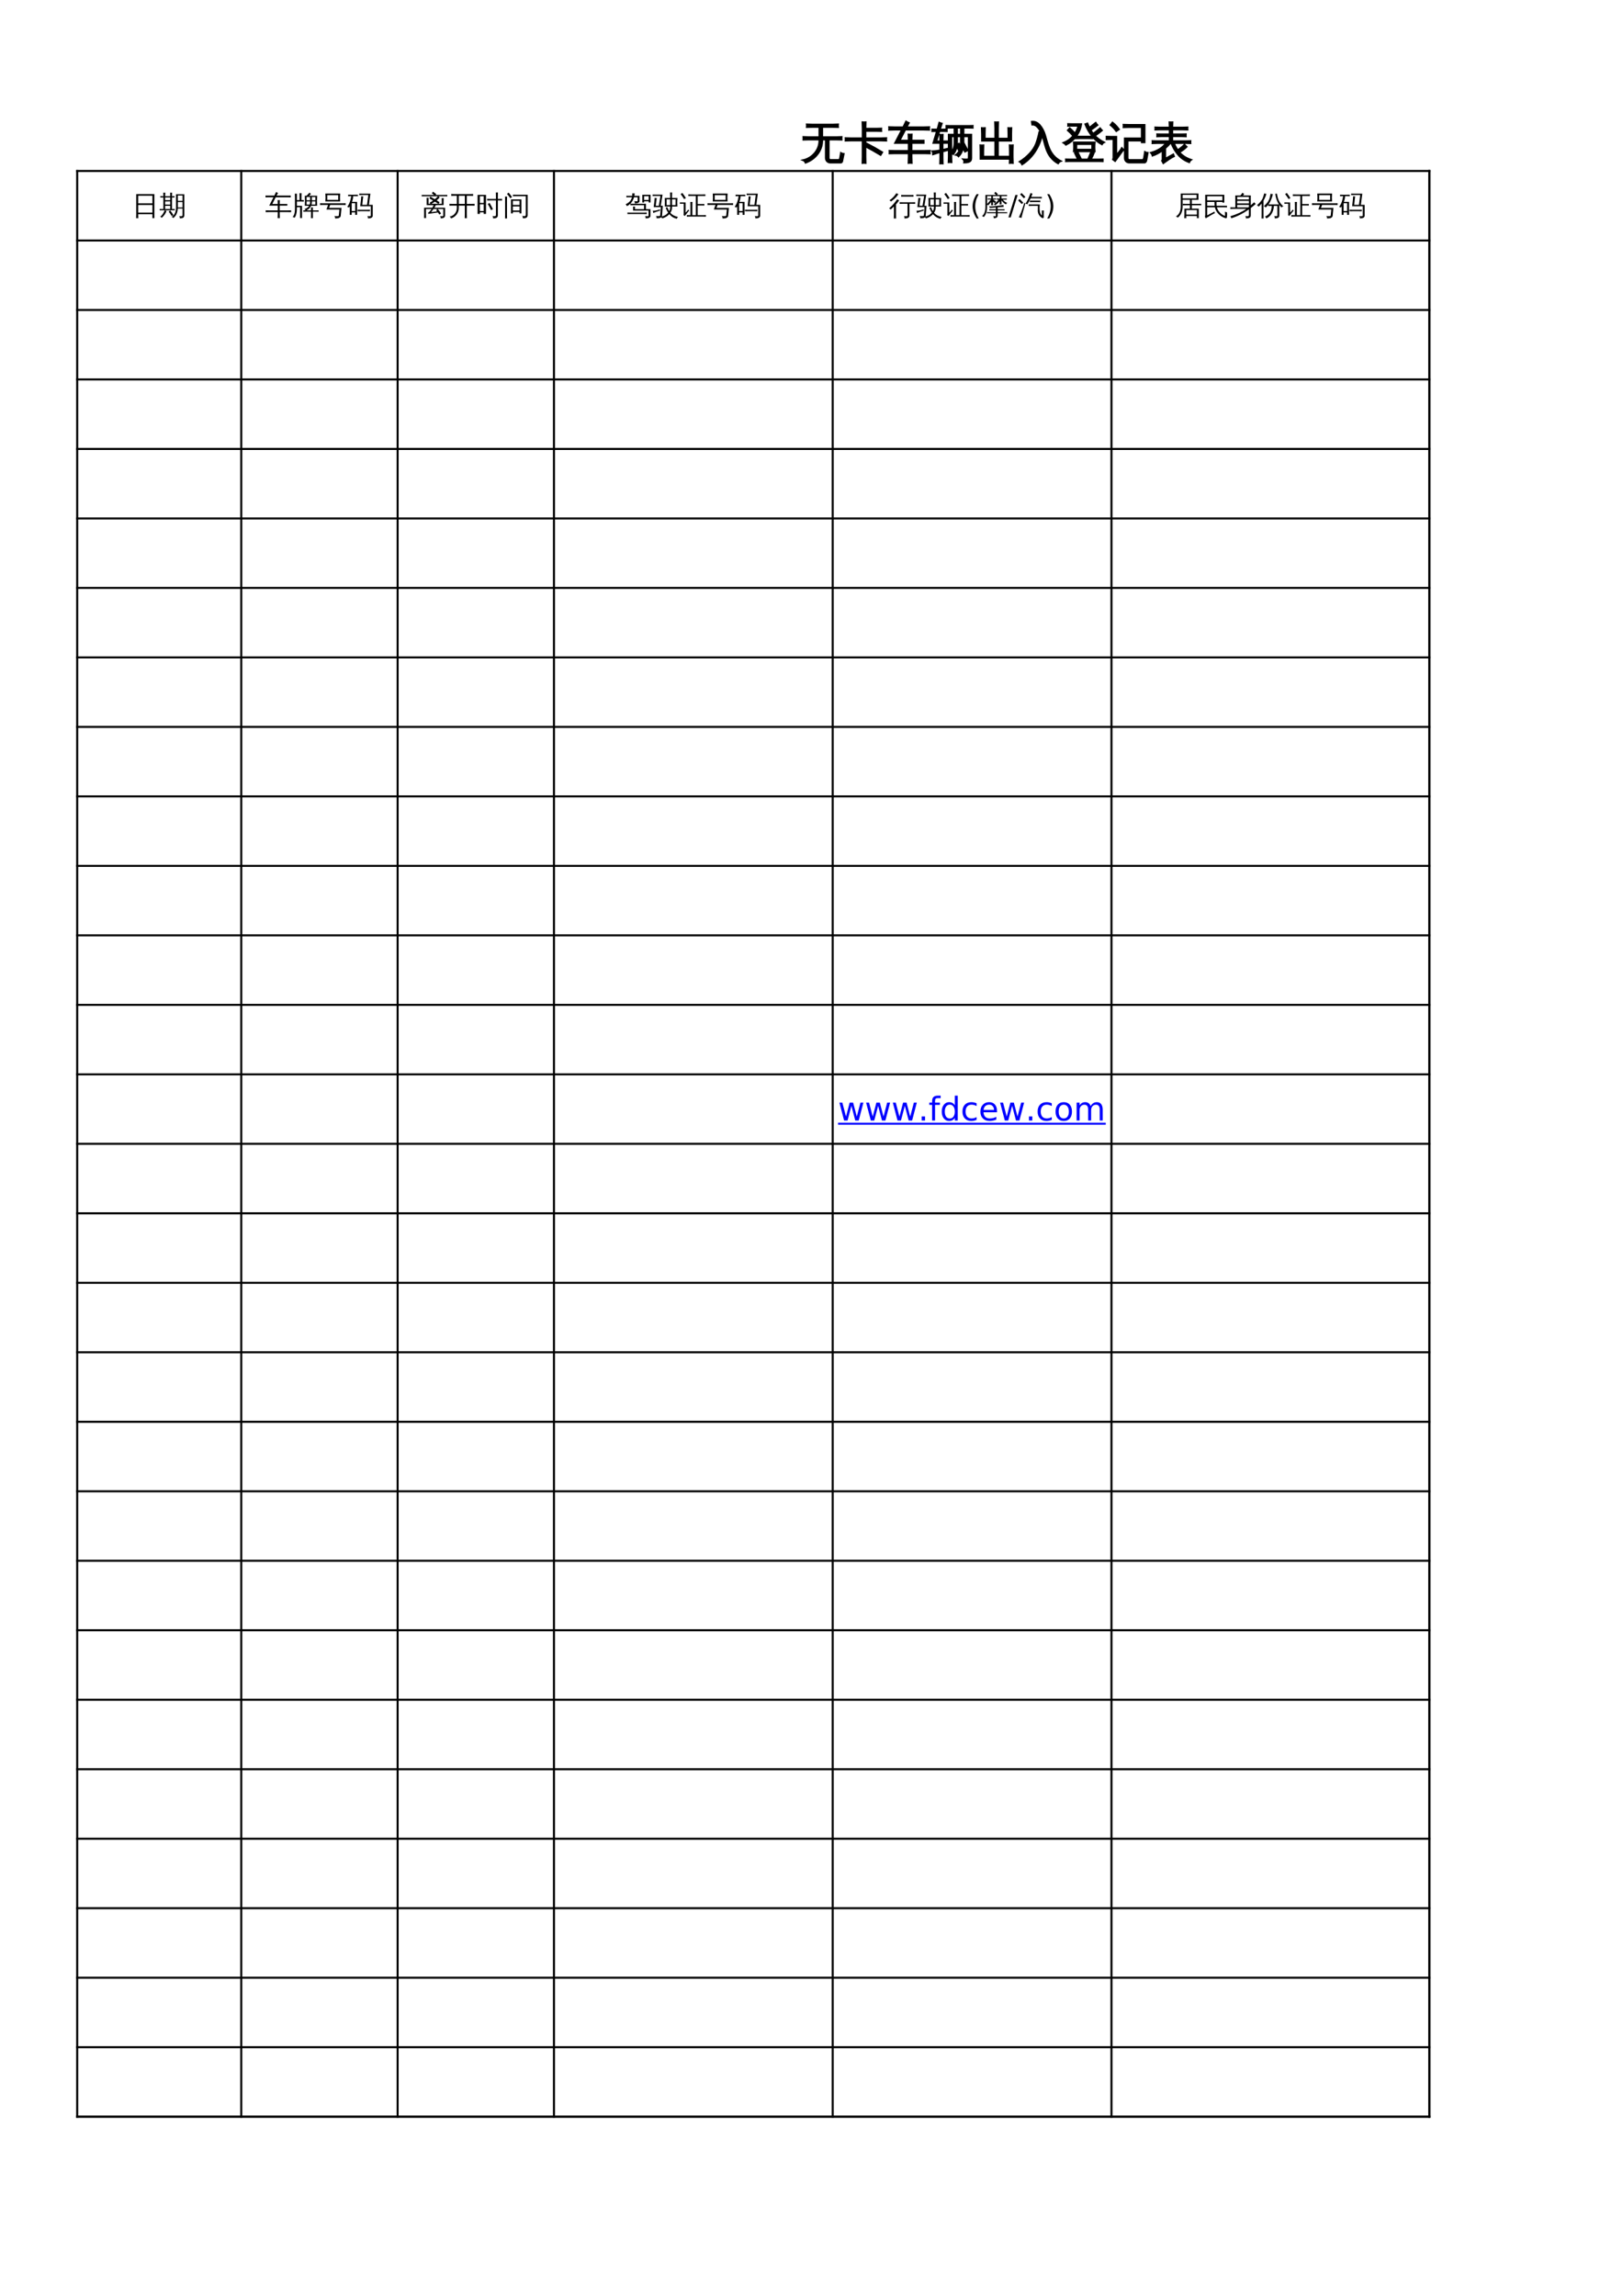 <?xml version="1.0" encoding="UTF-8"?>
<svg xmlns="http://www.w3.org/2000/svg" xmlns:xlink="http://www.w3.org/1999/xlink" width="595.304pt" height="841.89pt" viewBox="0 0 595.304 841.89" version="1.1">
<defs>
<g>
<symbol overflow="visible" id="glyph0-0">
<path style="stroke:none;" d="M 0.531 0 L 0.531 -10.641 L 4.781 -10.641 L 4.781 0 Z M 1.062 -0.531 L 4.25 -0.531 L 4.25 -10.109 L 1.062 -10.109 Z M 1.062 -0.531 "/>
</symbol>
<symbol overflow="visible" id="glyph0-1">
<path style="stroke:none;" d="M 10.75 1.766 C 10.258 1.766 9.848 1.598 9.516 1.266 C 9.191 0.93 9.031 0.492 9.031 -0.047 L 9.031 -6.688 L 7.828 -6.688 C 7.859 -5.582 7.703 -4.566 7.359 -3.641 C 7.016 -2.711 6.555 -1.898 5.984 -1.203 C 4.879 0.172 3.43 1.18 1.641 1.828 C 1.453 1.336 1.113 1 0.625 0.812 C 1.801 0.562 2.852 0.078 3.781 -0.641 C 4.707 -1.367 5.422 -2.227 5.922 -3.219 C 6.461 -4.281 6.711 -5.438 6.672 -6.688 L 2.812 -6.688 C 2.145 -6.688 1.477 -6.672 0.812 -6.641 C 0.844 -7.004 0.844 -7.367 0.812 -7.734 C 1.477 -7.691 2.145 -7.672 2.812 -7.672 L 6.672 -7.672 L 6.672 -11.297 L 4.062 -11.297 C 3.395 -11.297 2.727 -11.281 2.062 -11.25 C 2.102 -11.613 2.102 -11.977 2.062 -12.344 C 2.727 -12.301 3.395 -12.281 4.062 -12.281 L 11.641 -12.281 C 12.305 -12.281 12.973 -12.301 13.641 -12.344 C 13.598 -11.977 13.598 -11.613 13.641 -11.25 C 12.973 -11.281 12.305 -11.297 11.641 -11.297 L 7.828 -11.297 L 7.828 -7.672 L 12.938 -7.672 C 13.602 -7.672 14.27 -7.691 14.938 -7.734 C 14.895 -7.367 14.895 -7.004 14.938 -6.641 C 14.27 -6.672 13.602 -6.688 12.938 -6.688 L 10.203 -6.688 L 10.203 -0.047 C 10.203 0.148 10.254 0.32 10.359 0.469 C 10.461 0.613 10.598 0.688 10.766 0.688 L 13.797 0.688 C 13.953 0.688 14.062 0.617 14.125 0.484 C 14.188 0.348 14.238 0.16 14.281 -0.078 L 14.594 -1.891 C 14.938 -1.672 15.312 -1.551 15.719 -1.531 L 15.156 1.266 C 15.125 1.379 15.062 1.488 14.969 1.594 C 14.883 1.707 14.781 1.766 14.656 1.766 Z M 10.75 1.766 "/>
</symbol>
<symbol overflow="visible" id="glyph0-2">
<path style="stroke:none;" d="M 7.703 -0.406 C 7.703 0.363 7.719 1.141 7.75 1.922 C 7.332 1.867 6.914 1.867 6.5 1.922 C 6.531 1.141 6.547 0.363 6.547 -0.406 L 6.547 -6.328 L 2.188 -6.328 C 1.551 -6.328 0.914 -6.312 0.281 -6.281 C 0.32 -6.625 0.32 -6.969 0.281 -7.312 C 0.914 -7.281 1.551 -7.266 2.188 -7.266 L 6.562 -7.266 L 6.562 -10.812 C 6.562 -11.582 6.539 -12.359 6.5 -13.141 C 6.926 -13.086 7.348 -13.086 7.766 -13.141 L 7.703 -10.781 L 11.594 -10.781 C 12.227 -10.781 12.863 -10.797 13.5 -10.828 C 13.457 -10.484 13.457 -10.141 13.5 -9.797 C 12.863 -9.828 12.227 -9.844 11.594 -9.844 L 7.703 -9.844 L 7.703 -7.266 L 13.422 -7.266 C 14.055 -7.266 14.691 -7.281 15.328 -7.312 C 15.285 -6.969 15.285 -6.625 15.328 -6.281 C 14.691 -6.312 14.055 -6.328 13.422 -6.328 L 7.703 -6.328 L 7.703 -4.562 L 8.078 -5.344 L 11 -3.781 L 13.875 -2.094 L 13.219 -1.016 L 10.391 -2.672 L 7.703 -4.141 Z M 7.703 -0.406 "/>
</symbol>
<symbol overflow="visible" id="glyph0-3">
<path style="stroke:none;" d="M 8.672 1.906 C 8.242 1.863 7.82 1.863 7.406 1.906 C 7.445 1.125 7.469 0.336 7.469 -0.453 L 7.469 -1.641 L 2.406 -1.641 C 1.738 -1.641 1.07 -1.625 0.406 -1.594 C 0.438 -1.957 0.438 -2.316 0.406 -2.672 C 1.07 -2.641 1.738 -2.625 2.406 -2.625 L 7.469 -2.625 L 7.469 -5.422 L 2.438 -5.422 L 4.969 -10.312 L 2.281 -10.312 C 1.613 -10.312 0.945 -10.297 0.281 -10.266 C 0.32 -10.629 0.32 -10.988 0.281 -11.344 C 0.945 -11.312 1.613 -11.297 2.281 -11.297 L 5.484 -11.297 C 5.836 -12.004 6.18 -12.711 6.516 -13.422 C 6.867 -13.191 7.242 -13 7.641 -12.844 L 6.797 -11.297 L 13.094 -11.297 C 13.758 -11.297 14.426 -11.312 15.094 -11.344 C 15.051 -10.988 15.051 -10.629 15.094 -10.266 C 14.426 -10.297 13.758 -10.312 13.094 -10.312 L 6.281 -10.312 L 4.266 -6.406 L 7.469 -6.406 C 7.469 -7.164 7.445 -7.914 7.406 -8.656 C 7.82 -8.613 8.242 -8.613 8.672 -8.656 C 8.641 -7.914 8.617 -7.164 8.609 -6.406 L 13.078 -6.406 L 13.078 -5.422 L 8.609 -5.422 L 8.609 -2.625 L 13.328 -2.625 C 13.992 -2.625 14.66 -2.641 15.328 -2.672 C 15.285 -2.316 15.285 -1.957 15.328 -1.594 C 14.66 -1.625 13.992 -1.641 13.328 -1.641 L 8.609 -1.641 L 8.609 -0.453 C 8.609 0.336 8.629 1.125 8.672 1.906 Z M 8.672 1.906 "/>
</symbol>
<symbol overflow="visible" id="glyph0-4">
<path style="stroke:none;" d="M 6.156 -8.594 L 8.266 -8.594 L 8.266 -11.031 L 6.812 -11.031 C 6.312 -11.031 5.812 -11.02 5.312 -11 C 5.332 -11.27 5.332 -11.539 5.312 -11.812 C 5.812 -11.789 6.312 -11.781 6.812 -11.781 L 13.562 -11.781 C 14.062 -11.781 14.562 -11.789 15.062 -11.812 C 15.031 -11.539 15.031 -11.27 15.062 -11 C 14.562 -11.02 14.062 -11.031 13.562 -11.031 L 11.688 -11.031 L 11.688 -8.594 L 14.531 -8.594 L 14.531 0.094 C 14.531 0.719 14.312 1.148 13.875 1.391 C 13.395 1.641 12.703 1.758 11.797 1.75 C 11.91 1.258 11.797 0.828 11.453 0.453 C 11.766 0.492 12.133 0.516 12.562 0.516 C 12.988 0.523 13.25 0.488 13.344 0.406 C 13.438 0.32 13.484 0.07 13.484 -0.344 L 13.484 -7.859 L 11.688 -7.859 L 11.688 -5.297 L 11.828 -5.359 L 13.188 -2.766 L 12.156 -2.219 L 11.469 -3.531 C 11.195 -2.312 10.648 -1.297 9.828 -0.484 C 9.555 -0.816 9.207 -1.02 8.781 -1.094 C 9.477 -1.602 9.973 -2.273 10.266 -3.109 L 9.781 -2.906 L 9.188 -4.203 C 9 -3.066 8.57 -2.109 7.906 -1.328 C 7.719 -1.535 7.488 -1.691 7.219 -1.797 L 7.219 -0.516 C 7.219 0.203 7.238 0.922 7.281 1.641 C 6.895 1.598 6.504 1.598 6.109 1.641 C 6.148 0.922 6.172 0.203 6.172 -0.516 Z M 10.625 -5.688 L 10.625 -7.859 L 9.312 -7.859 L 9.312 -5.844 C 9.312 -5.539 9.301 -5.254 9.281 -4.984 L 9.984 -5.297 L 10.516 -4.109 C 10.586 -4.578 10.625 -5.102 10.625 -5.688 Z M 10.625 -8.594 L 10.625 -11.031 L 9.312 -11.031 L 9.312 -8.594 Z M 7.219 -2.234 C 7.945 -3.055 8.297 -4.258 8.266 -5.844 L 8.266 -7.859 L 7.219 -7.859 Z M 4.062 2.109 C 3.883 2.098 3.707 2.094 3.531 2.094 C 3.352 2.094 3.176 2.098 3 2.109 C 3.031 1.422 3.047 0.727 3.047 0.031 L 3.047 -2.062 L 2.219 -1.828 C 1.613 -1.641 1.016 -1.445 0.422 -1.25 C 0.43 -1.438 0.414 -1.633 0.375 -1.844 C 0.332 -2.062 0.254 -2.281 0.141 -2.5 C 0.773 -2.52 1.32 -2.562 1.781 -2.625 C 2.25 -2.688 2.672 -2.754 3.047 -2.828 L 3.047 -5.453 L 0.516 -5.453 L 1.812 -9.781 L 0.109 -9.75 C 0.117 -9.875 0.125 -10 0.125 -10.125 C 0.125 -10.25 0.117 -10.375 0.109 -10.5 L 2.016 -10.469 L 2.172 -10.984 C 2.367 -11.648 2.551 -12.316 2.719 -12.984 C 2.883 -12.91 3.051 -12.844 3.219 -12.781 C 3.383 -12.727 3.555 -12.68 3.734 -12.641 C 3.504 -11.992 3.289 -11.336 3.094 -10.672 L 3.031 -10.469 L 4.266 -10.469 C 4.703 -10.469 5.133 -10.477 5.562 -10.5 C 5.551 -10.375 5.547 -10.25 5.547 -10.125 C 5.547 -10 5.551 -9.875 5.562 -9.75 C 5.133 -9.77 4.703 -9.781 4.266 -9.781 L 2.828 -9.781 L 1.734 -6.141 L 3.047 -6.141 L 3.047 -6.484 C 3.047 -7.18 3.031 -7.867 3 -8.547 C 3.176 -8.523 3.352 -8.516 3.531 -8.516 C 3.707 -8.516 3.883 -8.523 4.062 -8.547 C 4.031 -7.867 4.016 -7.18 4.016 -6.484 L 4.016 -6.141 L 6.047 -6.141 L 6.047 -5.453 L 4.016 -5.453 L 4.016 -3.016 C 4.66 -3.148 5.395 -3.316 6.219 -3.516 L 6.203 -2.906 L 4.016 -2.328 L 4.016 0.031 C 4.016 0.727 4.031 1.422 4.062 2.109 Z M 4.062 2.109 "/>
</symbol>
<symbol overflow="visible" id="glyph0-5">
<path style="stroke:none;" d="M 13.797 1.922 C 13.379 1.879 12.961 1.879 12.547 1.922 C 12.578 1.398 12.598 0.883 12.609 0.375 L 1.828 0.375 L 1.828 -2.391 C 1.828 -3.16 1.805 -3.926 1.766 -4.688 C 2.18 -4.645 2.598 -4.645 3.016 -4.688 C 2.973 -3.926 2.953 -3.16 2.953 -2.391 L 2.953 -0.531 L 7.234 -0.531 L 7.234 -6.25 L 2.375 -6.25 L 2.375 -8.719 C 2.375 -9.488 2.352 -10.254 2.312 -11.016 C 2.727 -10.973 3.141 -10.973 3.547 -11.016 C 3.516 -10.254 3.5 -9.488 3.5 -8.719 L 3.5 -7.141 L 7.234 -7.141 L 7.234 -10.844 C 7.234 -11.602 7.211 -12.363 7.172 -13.125 C 7.586 -13.082 7.992 -13.082 8.391 -13.125 C 8.359 -12.363 8.344 -11.602 8.344 -10.844 L 8.344 -7.141 L 12.062 -7.141 C 12.062 -7.68 12.062 -8.27 12.062 -8.906 C 12.062 -9.551 12.047 -10.254 12.016 -11.016 C 12.43 -10.973 12.844 -10.973 13.25 -11.016 C 13.219 -10.316 13.203 -9.57 13.203 -8.781 C 13.203 -8 13.203 -7.156 13.203 -6.25 L 8.344 -6.25 L 8.344 -0.531 L 12.609 -0.531 L 12.609 -2.391 C 12.609 -3.16 12.586 -3.926 12.547 -4.688 C 12.961 -4.645 13.379 -4.645 13.797 -4.688 C 13.754 -3.926 13.734 -3.16 13.734 -2.391 L 13.734 -0.375 C 13.734 0.383 13.754 1.148 13.797 1.922 Z M 13.797 1.922 "/>
</symbol>
<symbol overflow="visible" id="glyph0-6">
<path style="stroke:none;" d="M 15.453 1.172 C 14.973 1.336 14.609 1.641 14.359 2.078 C 12.148 0.867 10.641 -1.051 9.828 -3.688 C 9.586 -4.445 9.352 -5.266 9.125 -6.141 C 8.895 -7.023 8.688 -7.723 8.5 -8.234 C 8 -6.066 7.125 -4.047 5.875 -2.172 C 4.625 -0.297 3.047 1.242 1.141 2.453 C 0.93 1.992 0.613 1.641 0.188 1.391 C 1.5 0.586 2.703 -0.383 3.797 -1.531 C 4.898 -2.676 5.711 -3.914 6.234 -5.25 C 6.723 -6.602 7.117 -8.031 7.422 -9.531 L 8 -9.438 C 7.656 -10.156 7.238 -10.773 6.75 -11.297 C 6.145 -11.953 5.504 -12.234 4.828 -12.141 L 4.656 -13.328 C 5.738 -13.473 6.727 -13.066 7.625 -12.109 C 8.52 -11.086 9.188 -9.848 9.625 -8.391 C 9.832 -7.711 10.023 -7.035 10.203 -6.359 C 10.391 -5.68 10.613 -4.977 10.875 -4.25 C 11.727 -1.738 13.254 0.066 15.453 1.172 Z M 15.453 1.172 "/>
</symbol>
<symbol overflow="visible" id="glyph0-7">
<path style="stroke:none;" d="M 14.766 0.484 C 14.742 0.742 14.742 1.004 14.766 1.266 C 14.273 1.242 13.785 1.234 13.297 1.234 L 2.656 1.234 C 2.164 1.234 1.676 1.242 1.188 1.266 C 1.219 1.004 1.219 0.742 1.188 0.484 C 1.676 0.504 2.164 0.516 2.656 0.516 L 5.578 0.516 L 4.469 -1.797 L 5.516 -2.297 L 6.812 0.391 L 6.562 0.516 L 9.297 0.516 C 9.398 0.305 9.484 0.125 9.547 -0.031 L 10.484 -2.297 C 10.828 -2.109 11.18 -1.961 11.547 -1.859 C 11.285 -1.148 10.922 -0.359 10.453 0.516 L 13.297 0.516 C 13.785 0.516 14.273 0.504 14.766 0.484 Z M 4.078 -2.359 C 4.203 -3.484 4.203 -4.613 4.078 -5.75 L 11.875 -5.75 C 11.738 -4.613 11.734 -3.484 11.859 -2.359 Z M 10.969 -7.75 C 10.957 -7.551 10.961 -7.344 10.984 -7.125 C 10.492 -7.145 10.008 -7.156 9.531 -7.156 L 6.312 -7.156 C 5.832 -7.156 5.348 -7.145 4.859 -7.125 C 4.879 -7.32 4.883 -7.508 4.875 -7.688 C 3.883 -6.426 2.672 -5.445 1.234 -4.75 C 0.961 -5.082 0.645 -5.352 0.281 -5.562 C 1.695 -6.113 2.891 -6.957 3.859 -8.094 C 3.242 -8.812 2.578 -9.484 1.859 -10.109 L 2.625 -10.969 C 3.312 -10.363 3.957 -9.723 4.562 -9.047 C 5.102 -9.867 5.492 -10.766 5.734 -11.734 L 3.453 -11.734 C 2.961 -11.734 2.473 -11.723 1.984 -11.703 C 2.016 -11.961 2.016 -12.223 1.984 -12.484 C 2.473 -12.461 2.961 -12.453 3.453 -12.453 L 6.922 -12.453 C 6.672 -10.766 6.047 -9.25 5.047 -7.906 C 5.461 -7.883 5.883 -7.875 6.312 -7.875 L 9.531 -7.875 C 9.969 -7.875 10.41 -7.883 10.859 -7.906 C 9.785 -9.227 8.922 -10.723 8.266 -12.391 L 9.156 -12.719 C 9.383 -12.145 9.625 -11.613 9.875 -11.125 L 11.203 -12.219 L 12.172 -12.953 C 12.367 -12.617 12.602 -12.312 12.875 -12.031 C 12.562 -11.781 12.238 -11.535 11.906 -11.297 L 10.375 -10.203 C 10.656 -9.734 10.941 -9.305 11.234 -8.922 C 11.691 -9.242 12.238 -9.672 12.875 -10.203 L 13.781 -10.953 C 14 -10.641 14.25 -10.348 14.531 -10.078 C 13.906 -9.523 13.035 -8.875 11.922 -8.125 C 12.836 -7.188 13.969 -6.383 15.312 -5.719 C 14.938 -5.551 14.656 -5.281 14.469 -4.906 C 13.176 -5.57 12.008 -6.52 10.969 -7.75 Z M 5.125 -5.016 L 5.125 -3.078 L 10.812 -3.078 L 10.828 -5.016 Z M 5.125 -5.016 "/>
</symbol>
<symbol overflow="visible" id="glyph0-8">
<path style="stroke:none;" d="M 8.469 1.75 C 7.977 1.75 7.578 1.582 7.266 1.25 C 6.953 0.926 6.797 0.516 6.797 0.016 L 6.797 -7.234 L 13.016 -7.234 L 13.016 -11.234 L 8.219 -11.234 C 7.594 -11.234 6.961 -11.219 6.328 -11.188 C 6.367 -11.531 6.367 -11.875 6.328 -12.219 C 6.961 -12.188 7.594 -12.172 8.219 -12.172 L 14.156 -12.172 L 14.156 -5.672 L 13.016 -5.672 L 13.016 -6.297 L 7.938 -6.297 L 7.938 0.016 C 7.938 0.203 7.988 0.363 8.094 0.5 C 8.195 0.633 8.328 0.703 8.484 0.703 L 13.219 0.703 C 13.57 0.703 13.789 0.406 13.875 -0.188 L 14.203 -2.266 C 14.535 -2.047 14.906 -1.93 15.312 -1.922 L 14.859 0.688 C 14.742 1.395 14.477 1.75 14.062 1.75 Z M 0.109 -6.812 C 0.117 -6.977 0.125 -7.148 0.125 -7.328 C 0.125 -7.504 0.117 -7.676 0.109 -7.844 C 0.754 -7.812 1.398 -7.797 2.047 -7.797 L 3.781 -7.797 L 3.781 -1.062 L 5.234 -2.875 L 5.75 -3.719 L 6.453 -2.969 L 5.922 -2.375 L 3.312 1.219 L 2.453 0.578 C 2.566 0.348 2.625 0.102 2.625 -0.156 L 2.625 -6.859 L 2.047 -6.859 C 1.398 -6.859 0.754 -6.844 0.109 -6.812 Z M 4.781 -10.469 L 3.719 -9.766 C 3.457 -10.129 3.148 -10.508 2.797 -10.906 C 2.441 -11.301 2.023 -11.688 1.547 -12.062 L 2.328 -13.047 C 2.879 -12.629 3.352 -12.195 3.75 -11.75 C 4.145 -11.312 4.488 -10.883 4.781 -10.469 Z M 4.781 -10.469 "/>
</symbol>
<symbol overflow="visible" id="glyph0-9">
<path style="stroke:none;" d="M 4.656 0.516 L 4.656 -2.688 C 3.469 -1.812 2.242 -1.172 0.984 -0.766 C 0.898 -1.211 0.691 -1.594 0.359 -1.906 C 2.297 -2.477 3.816 -3.273 4.922 -4.297 C 5.211 -4.566 5.566 -4.93 5.984 -5.391 L 2.641 -5.391 C 2.078 -5.391 1.516 -5.375 0.953 -5.344 C 0.984 -5.645 0.984 -5.945 0.953 -6.25 C 1.516 -6.219 2.078 -6.203 2.641 -6.203 L 7.266 -6.203 L 7.266 -7.891 L 4.375 -7.891 C 3.812 -7.891 3.25 -7.875 2.688 -7.844 C 2.719 -8.133 2.719 -8.43 2.688 -8.734 C 3.25 -8.711 3.812 -8.703 4.375 -8.703 L 7.266 -8.703 L 7.266 -10.375 L 3.672 -10.375 C 3.117 -10.375 2.562 -10.359 2 -10.328 C 2.031 -10.629 2.031 -10.938 2 -11.25 C 2.562 -11.219 3.117 -11.203 3.672 -11.203 L 7.266 -11.203 C 7.254 -11.848 7.234 -12.488 7.203 -13.125 C 7.609 -13.082 8.008 -13.082 8.406 -13.125 C 8.375 -12.488 8.352 -11.848 8.344 -11.203 L 12.25 -11.203 C 12.801 -11.203 13.359 -11.219 13.922 -11.25 C 13.891 -10.938 13.891 -10.629 13.922 -10.328 C 13.359 -10.359 12.801 -10.375 12.25 -10.375 L 8.344 -10.375 L 8.344 -8.703 L 11.625 -8.703 C 12.188 -8.703 12.742 -8.711 13.297 -8.734 C 13.266 -8.43 13.266 -8.133 13.297 -7.844 C 12.742 -7.875 12.188 -7.891 11.625 -7.891 L 8.344 -7.891 L 8.344 -6.203 L 13.328 -6.203 C 13.891 -6.203 14.445 -6.219 15 -6.25 C 14.969 -5.945 14.969 -5.645 15 -5.344 C 14.445 -5.375 13.891 -5.391 13.328 -5.391 L 8.953 -5.391 C 9.348 -4.441 9.789 -3.617 10.281 -2.922 C 11.125 -3.461 11.953 -4.133 12.766 -4.938 C 13.016 -4.625 13.297 -4.336 13.609 -4.078 C 12.922 -3.367 12.031 -2.695 10.938 -2.062 C 12.039 -0.82 13.488 0.086 15.281 0.672 C 14.914 0.91 14.664 1.238 14.531 1.656 C 12.82 1.039 11.426 0.082 10.344 -1.219 C 9.312 -2.426 8.492 -3.816 7.891 -5.391 L 7.594 -5.391 C 7 -4.723 6.383 -4.113 5.75 -3.562 L 5.75 0.234 L 8.672 -1.375 L 8.969 -0.578 C 8.582 -0.422 7.961 -0.062 7.109 0.5 C 6.266 1.07 5.551 1.57 4.969 2 L 4.453 1.016 C 4.586 0.879 4.656 0.711 4.656 0.516 Z M 4.656 0.516 "/>
</symbol>
<symbol overflow="visible" id="glyph1-0">
<path style="stroke:none;" d="M 0.328 0 L 0.328 -6.656 L 2.984 -6.656 L 2.984 0 Z M 0.672 -0.328 L 2.656 -0.328 L 2.656 -6.328 L 0.672 -6.328 Z M 0.672 -0.328 "/>
</symbol>
<symbol overflow="visible" id="glyph1-1">
<path style="stroke:none;" d="M 2.328 1.219 C 2.066 1.188 1.805 1.188 1.547 1.219 C 1.566 0.727 1.578 0.238 1.578 -0.25 L 1.578 -7.625 L 8.234 -7.625 L 8.234 1.188 L 7.516 1.188 L 7.516 -0.25 L 2.297 -0.25 C 2.297 0.238 2.305 0.727 2.328 1.219 Z M 7.516 -4.219 L 7.516 -7.031 L 2.297 -7.031 L 2.297 -4.219 Z M 7.516 -0.828 L 7.516 -3.641 L 2.297 -3.641 L 2.297 -0.828 Z M 7.516 -0.828 "/>
</symbol>
<symbol overflow="visible" id="glyph1-2">
<path style="stroke:none;" d="M 8.562 -0.172 L 8.562 -2.312 L 6.828 -2.312 C 6.734 -0.77 6.176 0.391 5.156 1.172 C 5.008 0.941 4.801 0.801 4.531 0.75 C 5.633 0.094 6.188 -1.086 6.188 -2.797 L 6.172 -7.562 L 9.203 -7.562 L 9.203 0.109 C 9.203 0.547 9.078 0.848 8.828 1.016 C 8.555 1.18 8.117 1.266 7.516 1.266 C 7.586 0.953 7.52 0.68 7.312 0.453 C 7.5 0.473 7.719 0.484 7.969 0.484 C 8.219 0.492 8.379 0.469 8.453 0.406 C 8.523 0.352 8.562 0.16 8.562 -0.172 Z M 4.594 0.422 C 4.258 -0.141 3.891 -0.676 3.484 -1.188 L 4.047 -1.641 C 4.473 -1.098 4.863 -0.531 5.219 0.062 Z M 2.016 -1.703 C 2.223 -1.598 2.445 -1.516 2.688 -1.453 C 2.383 -0.547 1.789 0.301 0.906 1.094 C 0.781 0.895 0.613 0.754 0.406 0.672 C 0.789 0.348 1.102 0.004 1.344 -0.359 C 1.582 -0.734 1.805 -1.18 2.016 -1.703 Z M 5.719 -2.172 C 5.695 -2.004 5.695 -1.844 5.719 -1.688 C 5.406 -1.695 5.098 -1.703 4.797 -1.703 L 1.094 -1.703 C 0.789 -1.703 0.484 -1.695 0.172 -1.688 C 0.191 -1.844 0.191 -2.004 0.172 -2.172 C 0.484 -2.16 0.789 -2.156 1.094 -2.156 L 1.531 -2.156 L 1.531 -6.391 L 0.406 -6.375 C 0.426 -6.539 0.426 -6.707 0.406 -6.875 L 1.531 -6.844 C 1.531 -7.281 1.52 -7.719 1.5 -8.156 C 1.738 -8.125 1.984 -8.125 2.234 -8.156 C 2.211 -7.719 2.195 -7.281 2.188 -6.844 L 4.047 -6.844 C 4.047 -7.281 4.039 -7.719 4.031 -8.156 C 4.27 -8.125 4.504 -8.125 4.734 -8.156 C 4.711 -7.719 4.703 -7.281 4.703 -6.844 L 5.641 -6.875 C 5.617 -6.707 5.617 -6.539 5.641 -6.375 L 4.703 -6.391 L 4.703 -2.156 Z M 8.562 -5.125 L 8.562 -7.109 L 6.828 -7.109 L 6.844 -5.125 Z M 8.562 -2.719 L 8.562 -4.703 L 6.844 -4.703 L 6.844 -2.719 Z M 4.047 -5.391 L 4.047 -6.391 L 2.188 -6.391 L 2.188 -5.406 Z M 4.047 -3.781 L 4.047 -4.938 L 2.188 -4.922 L 2.188 -3.797 Z M 4.047 -2.156 L 4.047 -3.328 L 2.188 -3.328 L 2.188 -2.156 Z M 4.047 -2.156 "/>
</symbol>
<symbol overflow="visible" id="glyph1-3">
<path style="stroke:none;" d="M 5.438 1.188 C 5.164 1.164 4.895 1.164 4.625 1.188 C 4.656 0.695 4.672 0.207 4.672 -0.281 L 4.672 -1.031 L 1.5 -1.031 C 1.082 -1.031 0.664 -1.02 0.25 -1 C 0.27 -1.227 0.27 -1.453 0.25 -1.672 C 0.664 -1.648 1.082 -1.641 1.5 -1.641 L 4.672 -1.641 L 4.672 -3.391 L 1.531 -3.391 L 3.109 -6.453 L 1.422 -6.453 C 1.004 -6.453 0.586 -6.441 0.172 -6.422 C 0.203 -6.648 0.203 -6.875 0.172 -7.094 C 0.586 -7.082 1.004 -7.078 1.422 -7.078 L 3.422 -7.078 C 3.648 -7.516 3.867 -7.957 4.078 -8.406 C 4.297 -8.258 4.531 -8.133 4.781 -8.031 L 4.25 -7.078 L 8.188 -7.078 C 8.602 -7.078 9.02 -7.082 9.438 -7.094 C 9.414 -6.875 9.414 -6.648 9.438 -6.422 C 9.02 -6.441 8.602 -6.453 8.188 -6.453 L 3.922 -6.453 L 2.672 -4 L 4.672 -4 C 4.672 -4.477 4.656 -4.953 4.625 -5.422 C 4.895 -5.391 5.164 -5.391 5.438 -5.422 C 5.414 -4.953 5.398 -4.477 5.391 -4 L 8.188 -4 L 8.188 -3.391 L 5.391 -3.391 L 5.391 -1.641 L 8.344 -1.641 C 8.758 -1.641 9.176 -1.648 9.594 -1.672 C 9.562 -1.453 9.562 -1.227 9.594 -1 C 9.176 -1.02 8.758 -1.031 8.344 -1.031 L 5.391 -1.031 L 5.391 -0.281 C 5.391 0.207 5.406 0.695 5.438 1.188 Z M 5.438 1.188 "/>
</symbol>
<symbol overflow="visible" id="glyph1-4">
<path style="stroke:none;" d="M 7.562 1.203 C 7.32 1.172 7.086 1.172 6.859 1.203 C 6.879 0.754 6.891 0.312 6.891 -0.125 L 6.891 -1.188 L 4.984 -1.188 C 4.672 -1.188 4.363 -1.176 4.062 -1.156 C 4.082 -1.32 4.082 -1.488 4.062 -1.656 C 4.332 -1.645 4.609 -1.641 4.891 -1.641 C 4.797 -1.859 4.645 -2.02 4.438 -2.125 C 5.176 -2.301 5.758 -2.707 6.188 -3.344 L 4.594 -3.344 C 4.676 -4.562 4.676 -5.785 4.594 -7.016 L 5.281 -7.016 C 5.258 -7.016 5.242 -7.016 5.234 -7.016 C 5.367 -7.141 5.539 -7.32 5.75 -7.562 C 5.969 -7.812 6.172 -8.016 6.359 -8.172 C 6.504 -7.973 6.664 -7.797 6.844 -7.641 C 6.738 -7.535 6.648 -7.457 6.578 -7.406 L 6.141 -7.016 L 9.125 -7.016 C 9.039 -5.785 9.035 -4.562 9.109 -3.344 L 6.922 -3.344 C 6.773 -3.039 6.555 -2.727 6.266 -2.406 C 5.973 -2.082 5.609 -1.828 5.172 -1.641 L 6.891 -1.641 C 6.879 -2.004 6.867 -2.367 6.859 -2.734 C 7.086 -2.711 7.32 -2.711 7.562 -2.734 C 7.551 -2.367 7.547 -2.004 7.547 -1.641 L 8.75 -1.641 C 9.051 -1.641 9.352 -1.645 9.656 -1.656 C 9.645 -1.488 9.645 -1.32 9.656 -1.156 C 9.352 -1.176 9.051 -1.188 8.75 -1.188 L 7.547 -1.188 L 7.547 -0.125 C 7.547 0.312 7.551 0.754 7.562 1.203 Z M 7.188 -5.359 L 8.453 -5.359 L 8.469 -6.562 L 7.188 -6.562 Z M 6.531 -5.359 L 6.531 -6.562 L 5.25 -6.562 L 5.25 -5.359 Z M 7.188 -4.938 C 7.207 -4.52 7.172 -4.141 7.078 -3.797 L 8.453 -3.797 L 8.453 -4.938 Z M 6.531 -4.938 L 5.25 -4.938 L 5.25 -3.797 L 6.406 -3.797 C 6.52 -4.129 6.562 -4.508 6.531 -4.938 Z M 4.234 -5.438 C 4.223 -5.344 4.219 -5.25 4.219 -5.156 C 4.219 -5.07 4.223 -4.984 4.234 -4.891 C 3.891 -4.898 3.539 -4.906 3.188 -4.906 L 1.688 -4.906 L 1.688 -3.344 L 3.578 -3.328 L 3.578 1.156 L 2.875 1.156 L 2.875 -2.828 L 1.688 -2.812 L 1.688 -2.312 C 1.688 -1.352 1.57 -0.551 1.344 0.094 C 1.227 0.426 1.07 0.75 0.875 1.062 C 0.781 0.977 0.664 0.914 0.531 0.875 C 0.406 0.832 0.27 0.816 0.125 0.828 C 0.363 0.535 0.551 0.211 0.688 -0.141 C 0.883 -0.66 0.984 -1.383 0.984 -2.312 L 0.984 -6.406 C 0.984 -6.863 0.969 -7.32 0.938 -7.781 C 1.07 -7.77 1.203 -7.766 1.328 -7.766 C 1.453 -7.766 1.578 -7.77 1.703 -7.781 C 1.691 -7.32 1.688 -6.863 1.688 -6.406 L 1.688 -5.406 L 2.672 -5.406 L 2.672 -6.594 C 2.672 -7.051 2.66 -7.508 2.641 -7.969 C 2.766 -7.957 2.891 -7.953 3.016 -7.953 C 3.148 -7.953 3.281 -7.957 3.406 -7.969 C 3.383 -7.508 3.375 -7.051 3.375 -6.594 L 3.375 -5.422 C 3.656 -5.422 3.941 -5.426 4.234 -5.438 Z M 4.234 -5.438 "/>
</symbol>
<symbol overflow="visible" id="glyph1-5">
<path style="stroke:none;" d="M 1.375 -3.656 C 0.969 -3.656 0.566 -3.645 0.172 -3.625 C 0.203 -3.844 0.203 -4.055 0.172 -4.266 C 0.566 -4.242 0.969 -4.234 1.375 -4.234 L 8.406 -4.234 C 8.801 -4.234 9.195 -4.242 9.594 -4.266 C 9.562 -4.055 9.562 -3.844 9.594 -3.625 C 9.195 -3.645 8.801 -3.656 8.406 -3.656 L 3.891 -3.656 L 3.5 -2.562 L 8.047 -2.562 L 7.766 0.375 C 7.734 0.602 7.625 0.785 7.438 0.922 C 7.258 1.066 7.062 1.164 6.844 1.219 C 6.582 1.281 6.191 1.305 5.672 1.297 C 5.754 0.961 5.664 0.676 5.406 0.438 C 5.664 0.469 5.977 0.477 6.344 0.469 C 6.707 0.457 6.914 0.43 6.969 0.391 C 7.02 0.359 7.051 0.285 7.062 0.172 L 7.281 -1.969 L 2.531 -1.969 L 3.125 -3.656 Z M 2.125 -4.922 C 2.207 -5.891 2.207 -6.859 2.125 -7.828 L 7.562 -7.828 C 7.469 -6.859 7.461 -5.891 7.547 -4.922 Z M 2.844 -7.234 L 2.844 -5.516 L 6.844 -5.516 L 6.844 -7.234 Z M 2.844 -7.234 "/>
</symbol>
<symbol overflow="visible" id="glyph1-6">
<path style="stroke:none;" d="M 8.484 -1.891 C 8.461 -1.703 8.461 -1.516 8.484 -1.328 C 8.129 -1.336 7.781 -1.344 7.438 -1.344 L 4.984 -1.344 C 4.641 -1.344 4.289 -1.336 3.938 -1.328 C 3.957 -1.516 3.957 -1.703 3.938 -1.891 C 4.289 -1.867 4.641 -1.859 4.984 -1.859 L 7.438 -1.859 C 7.781 -1.859 8.129 -1.867 8.484 -1.891 Z M 8.797 0.094 L 8.797 -3.172 L 4.906 -3.172 L 5.172 -5.453 C 5.223 -5.91 5.258 -6.375 5.281 -6.844 C 5.531 -6.789 5.781 -6.766 6.031 -6.766 C 5.957 -6.297 5.895 -5.832 5.844 -5.375 L 5.672 -3.688 L 7.406 -3.688 L 7.875 -7.281 L 5.594 -7.281 C 5.238 -7.281 4.891 -7.27 4.547 -7.25 C 4.566 -7.438 4.566 -7.625 4.547 -7.812 C 4.891 -7.789 5.238 -7.781 5.594 -7.781 L 8.641 -7.781 L 8.109 -3.688 L 9.5 -3.688 L 9.5 0.297 C 9.5 0.547 9.398 0.758 9.203 0.938 C 8.93 1.176 8.438 1.289 7.719 1.281 C 7.789 0.957 7.711 0.68 7.484 0.453 C 7.691 0.473 7.938 0.484 8.219 0.484 C 8.508 0.484 8.676 0.461 8.719 0.422 C 8.77 0.391 8.797 0.281 8.797 0.094 Z M 1.078 -4.703 L 1.078 -4.797 L 1.125 -4.797 C 1.32 -5.359 1.484 -6.051 1.609 -6.875 L 0.469 -6.844 C 0.488 -7.031 0.488 -7.219 0.469 -7.406 C 0.82 -7.395 1.176 -7.391 1.531 -7.391 L 3.016 -7.391 C 3.359 -7.391 3.707 -7.395 4.062 -7.406 C 4.039 -7.219 4.039 -7.031 4.062 -6.844 C 3.707 -6.863 3.359 -6.875 3.016 -6.875 L 2.328 -6.875 C 2.297 -6.195 2.148 -5.5 1.891 -4.781 L 3.766 -4.781 L 3.766 -0.016 L 3.062 -0.016 L 3.062 -0.906 L 1.781 -0.906 L 1.781 -0.016 L 1.078 -0.016 L 1.078 -3.156 C 0.984 -2.988 0.879 -2.82 0.766 -2.656 C 0.598 -2.82 0.391 -2.922 0.141 -2.953 C 0.547 -3.492 0.859 -4.078 1.078 -4.703 Z M 3.062 -4.281 L 1.781 -4.281 L 1.781 -1.422 L 3.062 -1.422 Z M 3.062 -4.281 "/>
</symbol>
<symbol overflow="visible" id="glyph1-7">
<path style="stroke:none;" d="M 1.078 -2.641 L 4.109 -2.641 C 4.316 -3.004 4.461 -3.316 4.547 -3.578 L 2.016 -3.578 L 2.016 -4.906 C 2.016 -5.363 2.008 -5.816 2 -6.266 C 2.238 -6.242 2.477 -6.242 2.719 -6.266 C 2.707 -5.816 2.703 -5.363 2.703 -4.906 L 2.703 -4.078 L 3.391 -4.078 C 3.305 -4.223 3.195 -4.344 3.062 -4.438 C 3.531 -4.688 3.969 -4.957 4.375 -5.25 L 3 -6.062 L 3.359 -6.703 L 5 -5.75 C 5.352 -6.039 5.738 -6.395 6.156 -6.812 L 1.156 -6.812 C 0.832 -6.812 0.508 -6.805 0.188 -6.797 C 0.195 -6.973 0.195 -7.148 0.188 -7.328 C 0.508 -7.316 0.832 -7.312 1.156 -7.312 L 4.734 -7.312 L 3.906 -7.906 L 4.344 -8.5 L 5.531 -7.625 L 5.297 -7.312 L 8.609 -7.312 C 8.93 -7.312 9.254 -7.316 9.578 -7.328 C 9.566 -7.148 9.566 -6.973 9.578 -6.797 C 9.266 -6.805 8.941 -6.812 8.609 -6.812 L 6.297 -6.812 C 6.441 -6.656 6.598 -6.516 6.766 -6.391 C 6.43 -6.016 6.066 -5.66 5.672 -5.328 L 6.734 -4.656 L 6.359 -4.078 L 7.547 -4.078 C 7.547 -4.316 7.547 -4.609 7.547 -4.953 C 7.547 -5.297 7.535 -5.695 7.516 -6.156 C 7.754 -6.125 8 -6.125 8.25 -6.156 C 8.227 -5.781 8.219 -5.391 8.219 -4.984 C 8.219 -4.578 8.219 -4.113 8.219 -3.594 L 5.375 -3.578 C 5.289 -3.336 5.109 -3.023 4.828 -2.641 L 8.766 -2.641 L 8.766 0.344 C 8.742 0.594 8.645 0.789 8.469 0.938 C 8.164 1.164 7.719 1.273 7.125 1.266 C 7.188 0.953 7.117 0.676 6.922 0.438 C 7.098 0.469 7.316 0.484 7.578 0.484 C 7.848 0.484 8 0.461 8.031 0.422 C 8.07 0.391 8.094 0.316 8.094 0.203 L 8.094 -2.156 L 6.094 -2.156 C 6.531 -1.633 6.93 -1.082 7.297 -0.5 L 6.672 -0.109 C 6.504 -0.367 6.332 -0.625 6.156 -0.875 L 5.859 -0.844 L 2.594 -0.375 L 2.547 -0.859 C 2.66 -0.891 2.766 -0.941 2.859 -1.016 C 3.109 -1.211 3.422 -1.594 3.797 -2.156 L 1.75 -2.156 L 1.766 -0.203 C 1.766 0.254 1.773 0.707 1.797 1.156 C 1.555 1.133 1.312 1.133 1.062 1.156 C 1.082 0.707 1.094 0.254 1.094 -0.203 Z M 5.984 -2.156 L 4.5 -2.156 C 4.094 -1.57 3.812 -1.188 3.656 -1 L 5.844 -1.281 L 5.484 -1.734 Z M 3.766 -4.078 L 6.281 -4.078 L 5.031 -4.859 C 4.656 -4.598 4.234 -4.336 3.766 -4.078 Z M 3.766 -4.078 "/>
</symbol>
<symbol overflow="visible" id="glyph1-8">
<path style="stroke:none;" d="M 6.766 1.219 C 6.504 1.188 6.238 1.188 5.969 1.219 C 5.988 0.727 6 0.234 6 -0.266 L 6 -3.406 L 3.781 -3.406 L 3.781 -2.469 C 3.781 -1.594 3.508 -0.805 2.969 -0.109 C 2.426 0.578 1.742 1.047 0.922 1.297 C 0.848 0.992 0.672 0.773 0.391 0.641 C 1.148 0.516 1.785 0.16 2.297 -0.422 C 2.805 -1.016 3.062 -1.695 3.062 -2.469 L 3.062 -3.406 L 1.609 -3.406 C 1.191 -3.406 0.773 -3.395 0.359 -3.375 C 0.379 -3.602 0.379 -3.832 0.359 -4.062 C 0.773 -4.039 1.191 -4.031 1.609 -4.031 L 3.062 -4.031 L 3.062 -7.016 L 2.266 -7.016 C 1.848 -7.016 1.43 -7.004 1.016 -6.984 C 1.047 -7.211 1.047 -7.441 1.016 -7.672 C 1.43 -7.641 1.848 -7.625 2.266 -7.625 L 7.797 -7.625 C 8.211 -7.625 8.629 -7.641 9.047 -7.672 C 9.023 -7.441 9.023 -7.211 9.047 -6.984 C 8.629 -7.004 8.211 -7.016 7.797 -7.016 L 6.734 -7.016 L 6.734 -4.031 L 8.344 -4.031 C 8.758 -4.031 9.176 -4.039 9.594 -4.062 C 9.57 -3.832 9.57 -3.602 9.594 -3.375 C 9.176 -3.395 8.758 -3.406 8.344 -3.406 L 6.734 -3.406 L 6.734 -0.266 C 6.734 0.234 6.742 0.727 6.766 1.219 Z M 6 -4.031 L 6 -7.016 L 3.781 -7.016 L 3.781 -4.031 Z M 6 -4.031 "/>
</symbol>
<symbol overflow="visible" id="glyph1-9">
<path style="stroke:none;" d="M 5.609 -1.75 C 5.254 -2.52 4.852 -3.27 4.406 -4 L 5.062 -4.391 C 5.52 -3.641 5.938 -2.867 6.312 -2.078 Z M 7.406 -0.219 L 7.406 -5.312 L 5.266 -5.312 C 4.898 -5.312 4.535 -5.301 4.172 -5.281 C 4.191 -5.477 4.191 -5.676 4.172 -5.875 C 4.535 -5.852 4.898 -5.844 5.266 -5.844 L 7.406 -5.844 L 7.406 -6.812 C 7.406 -7.281 7.395 -7.75 7.375 -8.219 C 7.633 -8.188 7.891 -8.188 8.141 -8.219 C 8.117 -7.75 8.109 -7.281 8.109 -6.812 L 8.109 -5.844 L 8.578 -5.844 C 8.941 -5.844 9.305 -5.852 9.672 -5.875 C 9.648 -5.676 9.648 -5.477 9.672 -5.281 C 9.305 -5.301 8.941 -5.312 8.578 -5.312 L 8.109 -5.312 L 8.109 0.047 C 8.109 0.516 7.977 0.832 7.719 1 C 7.445 1.195 6.988 1.289 6.344 1.281 C 6.414 0.957 6.336 0.676 6.109 0.438 C 6.316 0.457 6.547 0.469 6.797 0.469 C 7.055 0.477 7.223 0.453 7.297 0.391 C 7.367 0.328 7.406 0.125 7.406 -0.219 Z M 1.516 -0.344 L 0.672 -0.344 L 0.672 -7.344 L 3.766 -7.344 L 3.766 -0.344 L 2.906 -0.344 L 2.906 -0.922 C 2.719 -0.922 2.504 -0.922 2.266 -0.922 C 2.035 -0.922 1.785 -0.922 1.516 -0.922 Z M 2.906 -4.391 L 2.906 -6.844 L 1.516 -6.844 L 1.516 -4.391 Z M 2.906 -3.891 L 1.516 -3.891 L 1.516 -1.422 C 1.703 -1.422 1.91 -1.422 2.141 -1.422 C 2.379 -1.422 2.633 -1.422 2.906 -1.422 Z M 2.906 -3.891 "/>
</symbol>
<symbol overflow="visible" id="glyph1-10">
<path style="stroke:none;" d="M 3.609 -0.562 L 2.922 -0.562 L 2.922 -5.672 L 6.75 -5.672 L 6.75 -0.562 L 6.062 -0.562 L 6.062 -1.062 L 3.609 -1.062 Z M 6.062 -3.656 L 6.062 -5.141 L 3.609 -5.141 L 3.609 -3.656 Z M 6.062 -3.109 L 3.609 -3.109 L 3.609 -1.609 L 6.062 -1.609 Z M 3.625 -6.844 C 3.633 -6.938 3.641 -7.031 3.641 -7.125 C 3.641 -7.219 3.633 -7.312 3.625 -7.406 C 3.969 -7.395 4.316 -7.391 4.672 -7.391 L 9.031 -7.391 L 9.031 0.062 C 9.031 0.426 8.93 0.707 8.734 0.906 C 8.648 0.988 8.535 1.055 8.391 1.109 C 8.254 1.16 8.129 1.191 8.016 1.203 C 7.91 1.211 7.781 1.223 7.625 1.234 L 7.25 1.234 C 7.289 1.086 7.285 0.941 7.234 0.797 C 7.191 0.648 7.117 0.52 7.016 0.406 C 7.223 0.426 7.461 0.438 7.734 0.438 C 8.004 0.445 8.172 0.422 8.234 0.359 C 8.305 0.297 8.344 0.078 8.344 -0.297 L 8.344 -6.859 L 4.672 -6.859 C 4.316 -6.859 3.969 -6.852 3.625 -6.844 Z M 1.484 1.312 C 1.359 1.301 1.234 1.297 1.109 1.297 C 0.984 1.297 0.859 1.301 0.734 1.312 C 0.754 0.852 0.766 0.395 0.766 -0.062 L 0.766 -5.328 C 0.766 -5.797 0.754 -6.266 0.734 -6.734 C 0.859 -6.711 0.984 -6.703 1.109 -6.703 C 1.234 -6.703 1.359 -6.711 1.484 -6.734 C 1.461 -6.266 1.453 -5.797 1.453 -5.328 L 1.453 -0.062 C 1.453 0.395 1.461 0.852 1.484 1.312 Z M 3.297 -6.531 L 2.672 -6.109 C 2.492 -6.391 2.301 -6.66 2.094 -6.922 C 1.895 -7.18 1.688 -7.43 1.469 -7.672 L 2.031 -8.172 C 2.27 -7.922 2.492 -7.656 2.703 -7.375 C 2.91 -7.102 3.109 -6.82 3.297 -6.531 Z M 3.297 -6.531 "/>
</symbol>
<symbol overflow="visible" id="glyph1-11">
<path style="stroke:none;" d="M 7.938 -0.859 C 7.914 -0.672 7.914 -0.484 7.938 -0.297 C 7.582 -0.305 7.234 -0.312 6.891 -0.312 L 1.891 -0.312 C 1.547 -0.312 1.195 -0.305 0.844 -0.297 C 0.863 -0.484 0.863 -0.672 0.844 -0.859 C 1.195 -0.836 1.547 -0.828 1.891 -0.828 L 6.891 -0.828 C 7.234 -0.828 7.582 -0.836 7.938 -0.859 Z M 8.594 0.25 L 8.594 -1.578 L 2.922 -1.578 L 2.922 -2.672 C 2.922 -2.805 2.91 -2.938 2.891 -3.062 C 3.141 -3.031 3.391 -3.031 3.641 -3.062 C 3.609 -2.758 3.598 -2.438 3.609 -2.094 L 6.938 -2.094 L 6.938 -3.562 L 2.984 -3.562 C 2.641 -3.562 2.289 -3.551 1.938 -3.531 C 1.957 -3.719 1.957 -3.91 1.938 -4.109 C 2.289 -4.086 2.641 -4.078 2.984 -4.078 L 7.641 -4.078 L 7.641 -2.094 L 9.281 -2.094 L 9.281 0.375 C 9.281 0.582 9.188 0.77 9 0.938 C 8.707 1.176 8.207 1.289 7.5 1.281 C 7.57 0.957 7.5 0.676 7.281 0.438 C 7.477 0.469 7.727 0.484 8.031 0.484 C 8.332 0.484 8.5 0.469 8.531 0.438 C 8.57 0.406 8.594 0.344 8.594 0.25 Z M 6.969 -4.562 L 6.297 -4.562 L 6.297 -7.391 L 9.328 -7.391 L 9.328 -4.562 L 8.641 -4.562 L 8.641 -4.969 L 6.969 -4.969 Z M 1.5 -6.469 C 1.145 -6.469 0.797 -6.457 0.453 -6.438 C 0.473 -6.625 0.473 -6.812 0.453 -7 C 0.797 -6.988 1.145 -6.984 1.5 -6.984 L 2.594 -6.984 C 2.625 -7.254 2.641 -7.566 2.641 -7.922 C 2.922 -7.891 3.203 -7.891 3.484 -7.922 C 3.484 -7.617 3.453 -7.305 3.391 -6.984 L 5.281 -6.984 L 5.281 -5.078 C 5.258 -4.828 5.148 -4.641 4.953 -4.516 C 4.617 -4.297 4.145 -4.191 3.531 -4.203 C 3.602 -4.516 3.523 -4.797 3.297 -5.047 C 3.504 -5.016 3.758 -4.992 4.062 -4.984 C 4.363 -4.984 4.523 -5 4.547 -5.031 C 4.578 -5.062 4.594 -5.109 4.594 -5.172 L 4.594 -6.469 L 3.266 -6.469 C 2.992 -5.551 2.566 -4.785 1.984 -4.172 C 1.598 -3.766 1.148 -3.445 0.641 -3.219 C 0.555 -3.5 0.398 -3.723 0.172 -3.891 C 0.617 -4.078 1.035 -4.336 1.422 -4.672 C 1.953 -5.129 2.312 -5.727 2.5 -6.469 Z M 8.641 -6.859 L 6.969 -6.859 L 6.969 -5.484 L 8.641 -5.484 Z M 8.641 -6.859 "/>
</symbol>
<symbol overflow="visible" id="glyph1-12">
<path style="stroke:none;" d="M 6.578 -0.766 C 7.254 0.016 8.191 0.52 9.391 0.75 C 9.172 0.926 9.039 1.148 9 1.422 C 7.895 1.211 6.957 0.648 6.188 -0.266 C 5.52 0.492 4.633 1.016 3.531 1.297 C 3.457 0.984 3.281 0.766 3 0.641 C 3.539 0.586 4.055 0.43 4.547 0.172 C 5.035 -0.086 5.441 -0.422 5.766 -0.828 C 5.391 -1.379 5.094 -1.992 4.875 -2.672 L 5.469 -2.859 C 5.656 -2.285 5.883 -1.789 6.156 -1.375 C 6.438 -1.875 6.562 -2.441 6.531 -3.078 L 4.516 -3.078 C 4.598 -4.117 4.598 -5.16 4.516 -6.203 L 6.531 -6.203 L 6.531 -6.812 C 6.531 -7.281 6.516 -7.75 6.484 -8.219 C 6.734 -8.188 6.984 -8.188 7.234 -8.219 C 7.211 -7.75 7.203 -7.281 7.203 -6.812 L 7.203 -6.203 L 9.188 -6.203 C 9.094 -5.16 9.086 -4.117 9.172 -3.078 L 7.203 -3.078 C 7.254 -2.211 7.047 -1.441 6.578 -0.766 Z M 7.203 -5.688 L 7.203 -3.594 L 8.484 -3.594 L 8.5 -5.688 Z M 6.531 -5.688 L 5.203 -5.688 L 5.203 -3.594 L 6.531 -3.594 Z M 2.781 -2 L 2.797 -1.578 C 2.035 -1.336 1.5 -1.16 1.188 -1.047 C 0.875 -0.93 0.586 -0.812 0.328 -0.688 C 0.328 -0.812 0.305 -0.941 0.266 -1.078 C 0.234 -1.223 0.172 -1.363 0.078 -1.5 C 0.367 -1.5 0.691 -1.52 1.047 -1.562 C 1.398 -1.613 1.977 -1.758 2.781 -2 Z M 1.062 -6.938 C 0.727 -6.938 0.395 -6.93 0.062 -6.922 C 0.07 -7.004 0.078 -7.094 0.078 -7.188 C 0.078 -7.281 0.07 -7.367 0.062 -7.453 C 0.395 -7.441 0.727 -7.438 1.062 -7.438 L 3.719 -7.438 L 3.062 -3.344 L 3.812 -3.344 L 3.531 0.312 C 3.508 0.551 3.395 0.754 3.188 0.922 C 3.07 1.004 2.938 1.066 2.781 1.109 C 2.625 1.16 2.484 1.191 2.359 1.203 C 2.242 1.211 2.102 1.223 1.938 1.234 L 1.516 1.234 C 1.555 1.086 1.551 0.941 1.5 0.797 C 1.457 0.648 1.379 0.523 1.266 0.422 C 1.504 0.441 1.785 0.445 2.109 0.438 C 2.43 0.438 2.633 0.422 2.719 0.391 C 2.801 0.367 2.848 0.266 2.859 0.078 L 3.094 -2.859 L 0.469 -2.859 L 0.719 -4.891 C 0.77 -5.348 0.812 -5.801 0.844 -6.25 C 0.969 -6.227 1.094 -6.207 1.219 -6.188 C 1.344 -6.176 1.469 -6.164 1.594 -6.156 C 1.52 -5.719 1.453 -5.27 1.391 -4.812 L 1.219 -3.344 L 2.359 -3.344 L 2.938 -6.938 Z M 1.062 -6.938 "/>
</symbol>
<symbol overflow="visible" id="glyph1-13">
<path style="stroke:none;" d="M 9.641 0.062 C 9.609 0.258 9.609 0.457 9.641 0.656 C 9.273 0.633 8.91 0.625 8.547 0.625 L 3.688 0.625 C 3.32 0.625 2.957 0.633 2.594 0.656 C 2.625 0.457 2.625 0.258 2.594 0.062 L 3.938 0.094 L 3.938 -3.344 C 3.938 -3.812 3.926 -4.281 3.906 -4.75 C 4.156 -4.727 4.41 -4.727 4.672 -4.75 C 4.648 -4.281 4.641 -3.812 4.641 -3.344 L 4.641 0.094 L 5.906 0.094 L 5.906 -6.938 L 4.266 -6.938 C 3.898 -6.938 3.535 -6.93 3.172 -6.922 C 3.18 -7.117 3.18 -7.316 3.172 -7.516 C 3.535 -7.492 3.898 -7.484 4.266 -7.484 L 8.328 -7.484 C 8.691 -7.484 9.055 -7.492 9.422 -7.516 C 9.398 -7.316 9.398 -7.117 9.422 -6.922 C 9.055 -6.93 8.691 -6.938 8.328 -6.938 L 6.594 -6.938 L 6.594 -3.984 L 7.953 -3.984 C 8.316 -3.984 8.68 -3.988 9.047 -4 C 9.023 -3.812 9.023 -3.617 9.047 -3.422 C 8.68 -3.441 8.316 -3.453 7.953 -3.453 L 6.594 -3.453 L 6.594 0.094 L 8.547 0.094 C 8.91 0.094 9.273 0.082 9.641 0.062 Z M 0.062 -4.078 C 0.062 -4.16 0.062 -4.242 0.062 -4.328 C 0.062 -4.422 0.062 -4.508 0.062 -4.594 C 0.395 -4.582 0.727 -4.578 1.062 -4.578 L 2.172 -4.578 L 2.172 -0.797 L 2.859 -1.578 L 3.125 -1.953 L 3.484 -1.578 L 3.219 -1.312 L 1.875 0.406 L 1.406 0.047 C 1.457 -0.066 1.484 -0.188 1.484 -0.312 L 1.484 -4.109 Z M 2.281 -6.156 L 1.625 -5.797 C 1.426 -6.117 1.219 -6.43 1 -6.734 C 0.789 -7.047 0.57 -7.344 0.344 -7.625 L 0.953 -8.062 C 1.191 -7.77 1.422 -7.461 1.641 -7.141 C 1.867 -6.816 2.082 -6.488 2.281 -6.156 Z M 2.281 -6.156 "/>
</symbol>
<symbol overflow="visible" id="glyph1-14">
<path style="stroke:none;" d="M 4.141 1.203 C 3.891 1.172 3.633 1.172 3.375 1.203 C 3.406 0.742 3.422 0.281 3.422 -0.188 L 3.422 -2.281 L 5.438 -2.281 L 5.438 -3.531 L 3.891 -3.531 C 3.547 -3.531 3.195 -3.52 2.844 -3.5 C 2.863 -3.695 2.863 -3.891 2.844 -4.078 C 3.195 -4.055 3.547 -4.047 3.891 -4.047 L 5.438 -4.047 L 5.438 -5.531 L 2.766 -5.531 L 2.766 -3.109 C 2.766 -1.242 2.16 0.133 0.953 1.031 C 0.797 0.781 0.578 0.625 0.297 0.562 C 1.484 -0.102 2.078 -1.328 2.078 -3.109 L 2.078 -7.844 L 8.578 -7.859 L 8.578 -5.531 L 6.141 -5.531 L 6.141 -4.047 L 8.531 -4.047 C 8.883 -4.047 9.238 -4.055 9.594 -4.078 C 9.57 -3.891 9.57 -3.695 9.594 -3.5 C 9.238 -3.52 8.883 -3.531 8.531 -3.531 L 6.141 -3.531 L 6.141 -2.281 L 8.688 -2.281 L 8.688 1.188 L 8 1.188 L 8 0.406 L 4.109 0.406 C 4.117 0.676 4.129 0.941 4.141 1.203 Z M 8 -1.766 L 4.109 -1.766 L 4.109 -0.109 L 8 -0.109 Z M 2.766 -6.062 L 7.891 -6.062 L 7.891 -7.344 L 2.766 -7.328 Z M 2.766 -6.062 "/>
</symbol>
<symbol overflow="visible" id="glyph1-15">
<path style="stroke:none;" d="M 1.047 -7.391 L 8.047 -7.391 L 8.047 -4.516 L 7.344 -4.516 L 7.344 -4.734 C 7.039 -4.742 6.734 -4.75 6.422 -4.75 L 5.203 -4.75 C 5.172 -4.27 5.176 -3.801 5.219 -3.344 L 7.906 -3.344 C 8.289 -3.344 8.672 -3.348 9.047 -3.359 C 9.023 -3.16 9.023 -2.957 9.047 -2.75 C 8.672 -2.77 8.289 -2.781 7.906 -2.781 L 5.328 -2.781 C 5.535 -2.051 5.906 -1.406 6.438 -0.844 C 6.969 -0.281 7.594 0.125 8.312 0.375 C 8.32 -0.145 8.305 -0.66 8.266 -1.172 C 8.516 -1.023 8.773 -0.957 9.047 -0.969 C 9.109 -0.363 9.098 0.238 9.016 0.844 C 9.016 0.914 9 0.977 8.969 1.031 C 8.883 1.188 8.754 1.25 8.578 1.219 C 7.609 0.969 6.758 0.484 6.031 -0.234 C 5.301 -0.953 4.82 -1.801 4.594 -2.781 L 1.766 -2.781 L 1.766 0.172 L 4.422 -1.203 L 4.594 -0.641 C 4.289 -0.516 3.781 -0.242 3.062 0.172 L 1.234 1.266 L 0.938 0.641 C 1.02 0.41 1.062 0.18 1.062 -0.047 Z M 4.5 -3.344 C 4.477 -3.531 4.469 -3.723 4.469 -3.922 L 4.438 -4.75 L 1.766 -4.75 L 1.766 -3.344 Z M 6.422 -5.312 C 6.734 -5.312 7.039 -5.316 7.344 -5.328 L 7.344 -6.828 L 1.766 -6.828 L 1.766 -5.312 Z M 6.422 -5.312 "/>
</symbol>
<symbol overflow="visible" id="glyph1-16">
<path style="stroke:none;" d="M 7.75 0.125 C 7.75 0.562 7.609 0.863 7.328 1.031 C 7.035 1.207 6.578 1.289 5.953 1.281 C 6.023 0.957 5.945 0.676 5.719 0.438 C 5.926 0.457 6.164 0.469 6.438 0.469 C 6.707 0.477 6.879 0.457 6.953 0.406 C 7.023 0.281 7.062 0.062 7.062 -0.25 L 7.062 -2.016 C 4.945 -0.516 2.797 0.566 0.609 1.234 C 0.555 0.953 0.43 0.711 0.234 0.516 C 2.617 -0.203 4.582 -1.109 6.125 -2.203 L 1.359 -2.203 C 0.992 -2.203 0.629 -2.191 0.266 -2.172 C 0.285 -2.367 0.285 -2.57 0.266 -2.781 C 0.629 -2.758 0.992 -2.75 1.359 -2.75 L 2.094 -2.75 L 2.078 -7.125 L 3.953 -7.125 C 4.191 -7.375 4.43 -7.703 4.672 -8.109 C 4.879 -7.953 5.098 -7.82 5.328 -7.719 C 5.223 -7.52 5.082 -7.32 4.906 -7.125 L 7.75 -7.125 L 7.75 -3.516 C 8.27 -3.961 8.688 -4.332 9 -4.625 C 9.176 -4.395 9.367 -4.191 9.578 -4.016 C 8.984 -3.484 8.375 -2.984 7.75 -2.516 Z M 7.062 -3.656 L 2.781 -3.656 L 2.781 -2.75 L 6.844 -2.75 L 7.062 -2.938 Z M 7.062 -5.656 L 7.062 -6.594 L 2.781 -6.594 C 2.781 -6.281 2.781 -5.969 2.781 -5.656 Z M 7.062 -4.203 L 7.062 -5.125 L 2.781 -5.125 L 2.781 -4.203 Z M 7.062 -4.203 "/>
</symbol>
<symbol overflow="visible" id="glyph1-17">
<path style="stroke:none;" d="M 5.438 -3.281 L 4.172 -3.25 C 4.191 -3.438 4.195 -3.609 4.188 -3.766 C 3.895 -3.367 3.566 -3.016 3.203 -2.703 C 3.047 -2.941 2.832 -3.113 2.562 -3.219 C 2.977 -3.57 3.375 -3.977 3.75 -4.438 C 4.289 -5.082 4.648 -5.875 4.828 -6.812 C 4.91 -7.188 4.969 -7.5 5 -7.75 C 5.281 -7.676 5.562 -7.633 5.844 -7.625 C 5.539 -6.164 5.016 -4.914 4.266 -3.875 C 4.617 -3.852 4.969 -3.844 5.312 -3.844 L 8.078 -3.844 C 7.367 -4.938 6.914 -6.227 6.719 -7.719 L 7.359 -7.781 C 7.504 -6.719 7.754 -5.832 8.109 -5.125 C 8.461 -4.426 9 -3.754 9.719 -3.109 C 9.438 -3.066 9.207 -2.938 9.031 -2.719 C 8.738 -3 8.469 -3.312 8.219 -3.656 L 8.219 0.281 C 8.188 0.695 8.008 0.969 7.688 1.094 C 7.363 1.238 6.984 1.305 6.547 1.297 C 6.609 0.973 6.535 0.688 6.328 0.438 C 6.516 0.457 6.734 0.469 6.984 0.469 C 7.242 0.477 7.395 0.461 7.438 0.422 C 7.477 0.379 7.5 0.266 7.5 0.078 L 7.5 -3.281 L 6.219 -3.281 C 6.176 -2.227 5.906 -1.285 5.406 -0.453 C 4.906 0.367 4.25 0.953 3.438 1.297 C 3.352 1.016 3.195 0.785 2.969 0.609 C 3.781 0.297 4.398 -0.203 4.828 -0.891 C 5.203 -1.504 5.406 -2.301 5.438 -3.281 Z M 2.453 1.328 C 2.328 1.316 2.203 1.312 2.078 1.312 C 1.953 1.312 1.828 1.316 1.703 1.328 C 1.723 0.867 1.734 0.41 1.734 -0.047 L 1.734 -4.188 L 1.594 -4 C 1.301 -3.645 0.977 -3.316 0.625 -3.016 C 0.562 -3.117 0.477 -3.219 0.375 -3.312 C 0.27 -3.406 0.145 -3.477 0 -3.531 C 0.363 -3.82 0.703 -4.145 1.016 -4.5 C 1.547 -5.07 1.926 -5.629 2.156 -6.172 C 2.238 -6.391 2.332 -6.672 2.438 -7.016 C 2.551 -7.367 2.633 -7.66 2.688 -7.891 C 2.812 -7.848 2.941 -7.805 3.078 -7.766 C 3.211 -7.734 3.348 -7.711 3.484 -7.703 C 3.297 -7.078 3.098 -6.555 2.891 -6.141 C 2.691 -5.734 2.535 -5.426 2.422 -5.219 L 2.422 -0.047 C 2.422 0.41 2.43 0.867 2.453 1.328 Z M 2.453 1.328 "/>
</symbol>
<symbol overflow="visible" id="glyph1-18">
<path style="stroke:none;" d="M 6.859 0.016 L 6.859 -4.078 L 5.094 -4.078 C 4.719 -4.078 4.344 -4.066 3.969 -4.047 C 3.988 -4.254 3.988 -4.457 3.969 -4.656 C 4.344 -4.633 4.719 -4.625 5.094 -4.625 L 8.531 -4.625 C 8.906 -4.625 9.285 -4.633 9.672 -4.656 C 9.641 -4.457 9.641 -4.254 9.672 -4.047 C 9.285 -4.066 8.906 -4.078 8.531 -4.078 L 7.562 -4.078 L 7.562 0.25 C 7.562 0.531 7.461 0.766 7.266 0.953 C 6.992 1.191 6.484 1.312 5.734 1.312 C 5.805 0.977 5.734 0.691 5.516 0.453 C 5.723 0.473 5.969 0.484 6.25 0.484 C 6.539 0.484 6.711 0.461 6.766 0.422 C 6.828 0.379 6.859 0.242 6.859 0.016 Z M 9.047 -7.312 C 9.035 -7.102 9.035 -6.895 9.047 -6.688 C 8.672 -6.695 8.289 -6.703 7.906 -6.703 L 5.672 -6.703 C 5.285 -6.703 4.906 -6.695 4.531 -6.688 C 4.551 -6.895 4.551 -7.102 4.531 -7.312 C 4.906 -7.289 5.285 -7.281 5.672 -7.281 L 7.906 -7.281 C 8.289 -7.281 8.672 -7.289 9.047 -7.312 Z M 2.672 1.328 C 2.535 1.316 2.395 1.312 2.25 1.312 C 2.102 1.312 1.961 1.316 1.828 1.328 C 1.848 0.879 1.859 0.43 1.859 -0.016 L 1.859 -3.062 L 0.688 -1.969 C 0.625 -2.062 0.535 -2.141 0.422 -2.203 C 0.305 -2.273 0.188 -2.328 0.062 -2.359 C 0.414 -2.648 0.773 -2.984 1.141 -3.359 C 1.504 -3.734 1.879 -4.164 2.266 -4.656 L 3.078 -5.719 C 3.191 -5.645 3.305 -5.578 3.422 -5.516 C 3.547 -5.453 3.676 -5.395 3.812 -5.344 C 3.551 -4.969 3.27 -4.598 2.969 -4.234 L 2.641 -3.859 L 2.641 -0.016 C 2.641 0.43 2.648 0.879 2.672 1.328 Z M 0.797 -4.906 C 0.734 -5 0.648 -5.082 0.547 -5.156 C 0.453 -5.238 0.344 -5.305 0.219 -5.359 C 0.52 -5.547 0.828 -5.773 1.141 -6.047 C 1.461 -6.316 1.758 -6.625 2.031 -6.969 C 2.301 -7.312 2.551 -7.641 2.781 -7.953 C 2.895 -7.891 3.016 -7.828 3.141 -7.766 C 3.266 -7.711 3.391 -7.664 3.516 -7.625 C 3.297 -7.258 3.035 -6.906 2.734 -6.562 C 2.43 -6.227 2.102 -5.914 1.75 -5.625 C 1.395 -5.344 1.078 -5.102 0.797 -4.906 Z M 0.797 -4.906 "/>
</symbol>
<symbol overflow="visible" id="glyph1-19">
<path style="stroke:none;" d="M 5.391 0.141 L 5.391 -0.609 L 2.891 -0.609 C 2.641 -0.609 2.383 -0.602 2.125 -0.594 C 2.145 -0.727 2.145 -0.863 2.125 -1 C 2.383 -0.988 2.641 -0.984 2.891 -0.984 L 5.391 -0.984 L 5.391 -1.641 L 3.828 -1.641 C 3.547 -1.641 3.266 -1.633 2.984 -1.625 C 3.004 -1.77 3.004 -1.922 2.984 -2.078 C 3.266 -2.055 3.547 -2.047 3.828 -2.047 L 5.391 -2.047 L 5.391 -2.734 C 4.629 -2.66 3.91 -2.594 3.234 -2.531 L 2.875 -3.141 C 3.676 -3.086 4.656 -3.141 5.812 -3.297 C 6.82 -3.422 7.609 -3.539 8.172 -3.656 C 8.172 -3.414 8.195 -3.176 8.25 -2.938 C 7.676 -2.914 6.938 -2.863 6.031 -2.781 L 6.031 -2.047 L 7.75 -2.047 C 8.031 -2.047 8.312 -2.055 8.594 -2.078 C 8.57 -1.922 8.57 -1.77 8.594 -1.625 C 8.312 -1.633 8.031 -1.641 7.75 -1.641 L 6.031 -1.641 L 6.031 -0.984 L 8.781 -0.984 C 9.031 -0.984 9.285 -0.988 9.547 -1 C 9.523 -0.863 9.523 -0.727 9.547 -0.594 C 9.285 -0.602 9.031 -0.609 8.781 -0.609 L 6.031 -0.609 L 6.031 0.328 C 6 0.703 5.832 0.945 5.531 1.062 C 5.27 1.176 4.957 1.234 4.594 1.234 C 4.656 0.953 4.598 0.691 4.422 0.453 C 4.578 0.473 4.754 0.488 4.953 0.5 C 5.148 0.508 5.27 0.5 5.312 0.469 C 5.363 0.438 5.391 0.328 5.391 0.141 Z M 7.438 -5.141 C 7.438 -4.711 7.445 -4.281 7.469 -3.844 C 7.227 -3.875 6.992 -3.875 6.766 -3.844 C 6.785 -4.227 6.797 -4.602 6.797 -4.969 C 6.336 -4.445 5.77 -3.941 5.094 -3.453 C 5 -3.648 4.852 -3.801 4.656 -3.906 C 5.281 -4.344 5.859 -4.906 6.391 -5.594 C 6.172 -5.594 5.945 -5.582 5.719 -5.562 C 5.738 -5.719 5.738 -5.875 5.719 -6.031 L 6.797 -6 L 6.797 -6.891 L 4.312 -6.891 L 4.312 -6 L 5.438 -6.031 C 5.426 -5.895 5.426 -5.754 5.438 -5.609 L 4.359 -5.641 L 5.453 -4.844 L 5.047 -4.281 L 4.312 -4.812 C 4.312 -4.375 4.32 -3.941 4.344 -3.516 C 4.113 -3.547 3.883 -3.547 3.656 -3.516 C 3.676 -3.91 3.688 -4.305 3.688 -4.703 L 2.547 -3.484 C 2.453 -3.617 2.328 -3.723 2.172 -3.797 L 2.172 -2.953 C 2.191 -1.316 1.781 -0.066 0.938 0.797 C 0.758 0.598 0.539 0.488 0.281 0.469 C 0.75 0.082 1.078 -0.383 1.266 -0.938 C 1.453 -1.488 1.547 -2.16 1.547 -2.953 L 1.547 -7.312 L 5.453 -7.312 L 4.781 -7.953 L 5.25 -8.453 L 6.109 -7.641 L 5.797 -7.312 L 8.656 -7.312 C 8.938 -7.312 9.219 -7.316 9.5 -7.328 C 9.477 -7.172 9.477 -7.02 9.5 -6.875 C 9.219 -6.883 8.938 -6.891 8.656 -6.891 L 7.438 -6.891 L 7.438 -6 L 8.516 -6 C 8.797 -6 9.078 -6.008 9.359 -6.031 C 9.348 -5.875 9.348 -5.719 9.359 -5.562 C 9.078 -5.582 8.797 -5.594 8.516 -5.594 L 7.953 -5.594 C 8.16 -5.312 8.367 -5.086 8.578 -4.922 C 8.797 -4.754 9.125 -4.57 9.562 -4.375 C 9.344 -4.258 9.18 -4.082 9.078 -3.844 C 8.504 -4.125 7.957 -4.625 7.438 -5.344 Z M 3.688 -6 L 3.688 -6.891 L 2.188 -6.891 L 2.172 -4 L 2.719 -4.594 L 3.578 -5.641 L 2.391 -5.609 C 2.398 -5.754 2.398 -5.895 2.391 -6.031 Z M 3.688 -6 "/>
</symbol>
<symbol overflow="visible" id="glyph1-20">
<path style="stroke:none;" d="M 8.297 -5.266 C 8.273 -5.066 8.273 -4.867 8.297 -4.672 C 7.93 -4.691 7.566 -4.703 7.203 -4.703 L 5.516 -4.703 C 5.148 -4.703 4.789 -4.691 4.438 -4.672 C 4.457 -4.867 4.457 -5.066 4.438 -5.266 C 4.789 -5.242 5.148 -5.234 5.516 -5.234 L 7.203 -5.234 C 7.566 -5.234 7.93 -5.242 8.297 -5.266 Z M 8.812 -6.609 C 8.789 -6.41 8.789 -6.219 8.812 -6.031 C 8.445 -6.051 8.082 -6.062 7.719 -6.062 L 4.734 -6.062 C 4.535 -5.656 4.301 -5.207 4.031 -4.719 L 3.5 -3.844 C 3.32 -4.008 3.109 -4.102 2.859 -4.125 C 3.223 -4.676 3.539 -5.25 3.812 -5.844 C 4.082 -6.438 4.379 -7.164 4.703 -8.031 C 4.93 -7.926 5.172 -7.848 5.422 -7.797 C 5.285 -7.379 5.133 -6.977 4.969 -6.594 L 7.719 -6.594 C 8.082 -6.594 8.445 -6.598 8.812 -6.609 Z M 8.812 -1.609 C 9.07 -1.586 9.328 -1.586 9.578 -1.609 C 9.535 -0.797 9.523 0.016 9.547 0.828 C 9.547 0.93 9.516 1.016 9.453 1.078 C 9.367 1.172 9.27 1.203 9.156 1.172 C 9.125 1.18 9.086 1.188 9.047 1.188 C 8.547 0.926 8.141 0.551 7.828 0.062 C 7.453 -0.5 7.301 -1.172 7.375 -1.953 L 7.391 -3.297 L 5.141 -3.297 C 4.773 -3.297 4.41 -3.285 4.047 -3.266 C 4.066 -3.473 4.066 -3.676 4.047 -3.875 C 4.41 -3.852 4.773 -3.844 5.141 -3.844 L 8.078 -3.844 L 8 -2.391 C 8 -2.254 8.02 -1.973 8.062 -1.547 C 8.133 -0.754 8.398 -0.164 8.859 0.219 C 8.867 -0.395 8.852 -1.004 8.812 -1.609 Z M 2.438 -4.438 L 2.797 -4.234 L 1.781 -0.531 L 1.344 1.156 C 1.207 1.07 1.062 1.008 0.906 0.969 C 0.75 0.926 0.586 0.906 0.422 0.906 C 0.68 0.375 0.945 -0.227 1.219 -0.906 C 1.5 -1.582 1.906 -2.758 2.438 -4.438 Z M 2.047 -4.469 L 1.484 -3.984 L 0.141 -5.312 L 0.719 -5.797 Z M 2.828 -6.547 L 2.203 -6.109 C 2.004 -6.359 1.789 -6.598 1.562 -6.828 C 1.344 -7.055 1.113 -7.281 0.875 -7.5 L 1.406 -8.016 C 1.656 -7.785 1.895 -7.547 2.125 -7.297 C 2.363 -7.055 2.598 -6.805 2.828 -6.547 Z M 2.828 -6.547 "/>
</symbol>
<symbol overflow="visible" id="glyph2-0">
<path style="stroke:none;" d="M 0.5 1.766 L 0.5 -7.047 L 5.5 -7.047 L 5.5 1.766 Z M 1.062 1.219 L 4.938 1.219 L 4.938 -6.484 L 1.062 -6.484 Z M 1.062 1.219 "/>
</symbol>
<symbol overflow="visible" id="glyph2-1">
<path style="stroke:none;" d="M 3.094 -7.594 C 2.664 -6.844 2.344 -6.098 2.125 -5.359 C 1.914 -4.629 1.812 -3.891 1.812 -3.141 C 1.812 -2.391 1.914 -1.645 2.125 -0.906 C 2.344 -0.164 2.664 0.57 3.094 1.312 L 2.312 1.312 C 1.832 0.551 1.469 -0.195 1.219 -0.938 C 0.977 -1.676 0.859 -2.41 0.859 -3.141 C 0.859 -3.867 0.977 -4.598 1.219 -5.328 C 1.457 -6.066 1.82 -6.82 2.312 -7.594 Z M 3.094 -7.594 "/>
</symbol>
<symbol overflow="visible" id="glyph2-2">
<path style="stroke:none;" d="M 2.547 -7.297 L 3.375 -7.297 L 0.828 0.922 L 0 0.922 Z M 2.547 -7.297 "/>
</symbol>
<symbol overflow="visible" id="glyph2-3">
<path style="stroke:none;" d="M 0.797 -7.594 L 1.578 -7.594 C 2.066 -6.82 2.43 -6.066 2.672 -5.328 C 2.922 -4.598 3.047 -3.867 3.047 -3.141 C 3.047 -2.41 2.922 -1.676 2.672 -0.938 C 2.43 -0.195 2.066 0.551 1.578 1.312 L 0.797 1.312 C 1.234 0.57 1.555 -0.164 1.766 -0.906 C 1.984 -1.645 2.094 -2.391 2.094 -3.141 C 2.094 -3.891 1.984 -4.629 1.766 -5.359 C 1.555 -6.098 1.234 -6.844 0.797 -7.594 Z M 0.797 -7.594 "/>
</symbol>
<symbol overflow="visible" id="glyph3-0">
<path style="stroke:none;" d="M 0.594 2.125 L 0.594 -8.453 L 6.594 -8.453 L 6.594 2.125 Z M 1.266 1.453 L 5.922 1.453 L 5.922 -7.781 L 1.266 -7.781 Z M 1.266 1.453 "/>
</symbol>
<symbol overflow="visible" id="glyph3-1">
<path style="stroke:none;" d="M 0.5 -6.547 L 1.578 -6.547 L 2.922 -1.438 L 4.266 -6.547 L 5.531 -6.547 L 6.875 -1.438 L 8.219 -6.547 L 9.297 -6.547 L 7.578 0 L 6.312 0 L 4.906 -5.375 L 3.484 0 L 2.219 0 Z M 0.5 -6.547 "/>
</symbol>
<symbol overflow="visible" id="glyph3-2">
<path style="stroke:none;" d="M 1.281 -1.484 L 2.516 -1.484 L 2.516 0 L 1.281 0 Z M 1.281 -1.484 "/>
</symbol>
<symbol overflow="visible" id="glyph3-3">
<path style="stroke:none;" d="M 4.453 -9.109 L 4.453 -8.203 L 3.422 -8.203 C 3.035 -8.203 2.766 -8.125 2.609 -7.969 C 2.461 -7.812 2.391 -7.535 2.391 -7.141 L 2.391 -6.547 L 4.156 -6.547 L 4.156 -5.719 L 2.391 -5.719 L 2.391 0 L 1.312 0 L 1.312 -5.719 L 0.281 -5.719 L 0.281 -6.547 L 1.312 -6.547 L 1.312 -7.016 C 1.312 -7.742 1.477 -8.273 1.812 -8.609 C 2.156 -8.941 2.691 -9.109 3.422 -9.109 Z M 4.453 -9.109 "/>
</symbol>
<symbol overflow="visible" id="glyph3-4">
<path style="stroke:none;" d="M 5.438 -5.562 L 5.438 -9.109 L 6.516 -9.109 L 6.516 0 L 5.438 0 L 5.438 -0.984 C 5.219 -0.586 4.93 -0.297 4.578 -0.109 C 4.234 0.078 3.82 0.172 3.344 0.172 C 2.551 0.172 1.906 -0.141 1.406 -0.766 C 0.906 -1.398 0.656 -2.234 0.656 -3.266 C 0.656 -4.297 0.906 -5.129 1.406 -5.766 C 1.906 -6.398 2.551 -6.719 3.344 -6.719 C 3.82 -6.719 4.234 -6.617 4.578 -6.422 C 4.93 -6.234 5.219 -5.945 5.438 -5.562 Z M 1.766 -3.266 C 1.766 -2.473 1.926 -1.852 2.25 -1.406 C 2.582 -0.957 3.035 -0.734 3.609 -0.734 C 4.172 -0.734 4.613 -0.957 4.938 -1.406 C 5.27 -1.852 5.438 -2.473 5.438 -3.266 C 5.438 -4.055 5.27 -4.676 4.938 -5.125 C 4.613 -5.582 4.172 -5.812 3.609 -5.812 C 3.035 -5.812 2.582 -5.582 2.25 -5.125 C 1.926 -4.676 1.766 -4.055 1.766 -3.266 Z M 1.766 -3.266 "/>
</symbol>
<symbol overflow="visible" id="glyph3-5">
<path style="stroke:none;" d="M 5.844 -6.297 L 5.844 -5.297 C 5.539 -5.461 5.234 -5.586 4.922 -5.672 C 4.617 -5.754 4.312 -5.797 4 -5.797 C 3.301 -5.797 2.758 -5.57 2.375 -5.125 C 1.988 -4.688 1.797 -4.066 1.797 -3.266 C 1.797 -2.473 1.988 -1.852 2.375 -1.406 C 2.758 -0.969 3.301 -0.75 4 -0.75 C 4.312 -0.75 4.617 -0.789 4.922 -0.875 C 5.234 -0.957 5.539 -1.082 5.844 -1.25 L 5.844 -0.25 C 5.539 -0.113 5.227 -0.008 4.906 0.062 C 4.594 0.133 4.254 0.172 3.891 0.172 C 2.898 0.172 2.113 -0.133 1.531 -0.75 C 0.945 -1.375 0.656 -2.211 0.656 -3.266 C 0.656 -4.336 0.945 -5.18 1.531 -5.797 C 2.125 -6.41 2.93 -6.719 3.953 -6.719 C 4.285 -6.719 4.609 -6.68 4.922 -6.609 C 5.242 -6.535 5.551 -6.43 5.844 -6.297 Z M 5.844 -6.297 "/>
</symbol>
<symbol overflow="visible" id="glyph3-6">
<path style="stroke:none;" d="M 6.734 -3.547 L 6.734 -3.016 L 1.781 -3.016 C 1.832 -2.273 2.055 -1.711 2.453 -1.328 C 2.848 -0.941 3.406 -0.75 4.125 -0.75 C 4.539 -0.75 4.941 -0.797 5.328 -0.891 C 5.711 -0.992 6.098 -1.148 6.484 -1.359 L 6.484 -0.328 C 6.098 -0.172 5.703 -0.051 5.297 0.031 C 4.891 0.125 4.477 0.172 4.062 0.172 C 3.02 0.172 2.191 -0.129 1.578 -0.734 C 0.961 -1.348 0.656 -2.176 0.656 -3.219 C 0.656 -4.289 0.945 -5.141 1.531 -5.766 C 2.113 -6.398 2.895 -6.719 3.875 -6.719 C 4.758 -6.719 5.457 -6.43 5.969 -5.859 C 6.477 -5.297 6.734 -4.523 6.734 -3.547 Z M 5.656 -3.859 C 5.645 -4.453 5.477 -4.922 5.156 -5.266 C 4.844 -5.617 4.422 -5.797 3.891 -5.797 C 3.285 -5.797 2.801 -5.625 2.438 -5.281 C 2.082 -4.945 1.875 -4.473 1.812 -3.859 Z M 5.656 -3.859 "/>
</symbol>
<symbol overflow="visible" id="glyph3-7">
<path style="stroke:none;" d="M 3.672 -5.797 C 3.086 -5.797 2.629 -5.57 2.297 -5.125 C 1.961 -4.676 1.797 -4.055 1.797 -3.266 C 1.797 -2.484 1.961 -1.867 2.297 -1.422 C 2.629 -0.973 3.086 -0.75 3.672 -0.75 C 4.242 -0.75 4.695 -0.973 5.031 -1.422 C 5.363 -1.867 5.531 -2.484 5.531 -3.266 C 5.531 -4.047 5.363 -4.66 5.031 -5.109 C 4.695 -5.566 4.242 -5.797 3.672 -5.797 Z M 3.672 -6.719 C 4.609 -6.719 5.344 -6.41 5.875 -5.797 C 6.406 -5.191 6.672 -4.348 6.672 -3.266 C 6.672 -2.191 6.406 -1.348 5.875 -0.734 C 5.344 -0.129 4.609 0.172 3.672 0.172 C 2.734 0.172 1.992 -0.129 1.453 -0.734 C 0.922 -1.348 0.656 -2.191 0.656 -3.266 C 0.656 -4.348 0.922 -5.191 1.453 -5.797 C 1.992 -6.41 2.734 -6.719 3.672 -6.719 Z M 3.672 -6.719 "/>
</symbol>
<symbol overflow="visible" id="glyph3-8">
<path style="stroke:none;" d="M 6.234 -5.297 C 6.504 -5.773 6.828 -6.129 7.203 -6.359 C 7.578 -6.598 8.016 -6.719 8.516 -6.719 C 9.203 -6.719 9.727 -6.477 10.094 -6 C 10.469 -5.52 10.656 -4.836 10.656 -3.953 L 10.656 0 L 9.578 0 L 9.578 -3.922 C 9.578 -4.547 9.461 -5.008 9.234 -5.312 C 9.016 -5.625 8.676 -5.781 8.219 -5.781 C 7.664 -5.781 7.223 -5.594 6.891 -5.219 C 6.566 -4.844 6.406 -4.336 6.406 -3.703 L 6.406 0 L 5.328 0 L 5.328 -3.922 C 5.328 -4.555 5.211 -5.023 4.984 -5.328 C 4.766 -5.629 4.426 -5.781 3.969 -5.781 C 3.414 -5.781 2.977 -5.594 2.656 -5.219 C 2.332 -4.844 2.172 -4.336 2.172 -3.703 L 2.172 0 L 1.094 0 L 1.094 -6.547 L 2.172 -6.547 L 2.172 -5.531 C 2.422 -5.938 2.711 -6.234 3.047 -6.422 C 3.391 -6.617 3.801 -6.719 4.281 -6.719 C 4.75 -6.719 5.148 -6.594 5.484 -6.344 C 5.828 -6.102 6.078 -5.754 6.234 -5.297 Z M 6.234 -5.297 "/>
</symbol>
</g>
<clipPath id="clip1">
  <path d="M 286 42.492 L 445 42.492 L 445 68 L 286 68 Z M 286 42.492 "/>
</clipPath>
</defs>
<g id="surface1">
<path style="fill:none;stroke-width:0.75;stroke-linecap:butt;stroke-linejoin:round;stroke:rgb(0%,0%,0%);stroke-opacity:1;stroke-miterlimit:10;" d="M 27.949 779.187 L 524.637 779.187 " transform="matrix(1,0,0,-1,0,841.89)"/>
<path style="fill:none;stroke-width:0.75;stroke-linecap:butt;stroke-linejoin:round;stroke:rgb(0%,0%,0%);stroke-opacity:1;stroke-miterlimit:10;" d="M 28.316 779.554 L 28.316 65.28 " transform="matrix(1,0,0,-1,0,841.89)"/>
<path style="fill:none;stroke-width:0.75;stroke-linecap:butt;stroke-linejoin:round;stroke:rgb(0%,0%,0%);stroke-opacity:1;stroke-miterlimit:10;" d="M 88.496 779.554 L 88.496 65.28 " transform="matrix(1,0,0,-1,0,841.89)"/>
<path style="fill:none;stroke-width:0.75;stroke-linecap:butt;stroke-linejoin:round;stroke:rgb(0%,0%,0%);stroke-opacity:1;stroke-miterlimit:10;" d="M 145.844 779.554 L 145.844 65.28 " transform="matrix(1,0,0,-1,0,841.89)"/>
<path style="fill:none;stroke-width:0.75;stroke-linecap:butt;stroke-linejoin:round;stroke:rgb(0%,0%,0%);stroke-opacity:1;stroke-miterlimit:10;" d="M 203.188 779.554 L 203.188 65.28 " transform="matrix(1,0,0,-1,0,841.89)"/>
<path style="fill:none;stroke-width:0.75;stroke-linecap:butt;stroke-linejoin:round;stroke:rgb(0%,0%,0%);stroke-opacity:1;stroke-miterlimit:10;" d="M 305.434 779.554 L 305.434 65.28 " transform="matrix(1,0,0,-1,0,841.89)"/>
<path style="fill:none;stroke-width:0.75;stroke-linecap:butt;stroke-linejoin:round;stroke:rgb(0%,0%,0%);stroke-opacity:1;stroke-miterlimit:10;" d="M 407.68 779.554 L 407.68 65.28 " transform="matrix(1,0,0,-1,0,841.89)"/>
<path style="fill:none;stroke-width:0.75;stroke-linecap:butt;stroke-linejoin:round;stroke:rgb(0%,0%,0%);stroke-opacity:1;stroke-miterlimit:10;" d="M 524.27 779.554 L 524.27 65.28 " transform="matrix(1,0,0,-1,0,841.89)"/>
<path style="fill:none;stroke-width:0.75;stroke-linecap:butt;stroke-linejoin:round;stroke:rgb(0%,0%,0%);stroke-opacity:1;stroke-miterlimit:10;" d="M 524.27 779.554 L 524.27 65.28 " transform="matrix(1,0,0,-1,0,841.89)"/>
<path style="fill:none;stroke-width:0.75;stroke-linecap:butt;stroke-linejoin:round;stroke:rgb(0%,0%,0%);stroke-opacity:1;stroke-miterlimit:10;" d="M 27.949 753.702 L 524.637 753.702 " transform="matrix(1,0,0,-1,0,841.89)"/>
<path style="fill:none;stroke-width:0.75;stroke-linecap:butt;stroke-linejoin:round;stroke:rgb(0%,0%,0%);stroke-opacity:1;stroke-miterlimit:10;" d="M 27.949 728.222 L 524.637 728.222 " transform="matrix(1,0,0,-1,0,841.89)"/>
<path style="fill:none;stroke-width:0.75;stroke-linecap:butt;stroke-linejoin:round;stroke:rgb(0%,0%,0%);stroke-opacity:1;stroke-miterlimit:10;" d="M 27.949 702.737 L 524.637 702.737 " transform="matrix(1,0,0,-1,0,841.89)"/>
<path style="fill:none;stroke-width:0.75;stroke-linecap:butt;stroke-linejoin:round;stroke:rgb(0%,0%,0%);stroke-opacity:1;stroke-miterlimit:10;" d="M 27.949 677.253 L 524.637 677.253 " transform="matrix(1,0,0,-1,0,841.89)"/>
<path style="fill:none;stroke-width:0.75;stroke-linecap:butt;stroke-linejoin:round;stroke:rgb(0%,0%,0%);stroke-opacity:1;stroke-miterlimit:10;" d="M 27.949 651.769 L 524.637 651.769 " transform="matrix(1,0,0,-1,0,841.89)"/>
<path style="fill:none;stroke-width:0.75;stroke-linecap:butt;stroke-linejoin:round;stroke:rgb(0%,0%,0%);stroke-opacity:1;stroke-miterlimit:10;" d="M 27.949 626.284 L 524.637 626.284 " transform="matrix(1,0,0,-1,0,841.89)"/>
<path style="fill:none;stroke-width:0.75;stroke-linecap:butt;stroke-linejoin:round;stroke:rgb(0%,0%,0%);stroke-opacity:1;stroke-miterlimit:10;" d="M 27.949 600.804 L 524.637 600.804 " transform="matrix(1,0,0,-1,0,841.89)"/>
<path style="fill:none;stroke-width:0.75;stroke-linecap:butt;stroke-linejoin:round;stroke:rgb(0%,0%,0%);stroke-opacity:1;stroke-miterlimit:10;" d="M 27.949 575.319 L 524.637 575.319 " transform="matrix(1,0,0,-1,0,841.89)"/>
<path style="fill:none;stroke-width:0.75;stroke-linecap:butt;stroke-linejoin:round;stroke:rgb(0%,0%,0%);stroke-opacity:1;stroke-miterlimit:10;" d="M 27.949 549.835 L 524.637 549.835 " transform="matrix(1,0,0,-1,0,841.89)"/>
<path style="fill:none;stroke-width:0.75;stroke-linecap:butt;stroke-linejoin:round;stroke:rgb(0%,0%,0%);stroke-opacity:1;stroke-miterlimit:10;" d="M 27.949 524.351 L 524.637 524.351 " transform="matrix(1,0,0,-1,0,841.89)"/>
<path style="fill:none;stroke-width:0.75;stroke-linecap:butt;stroke-linejoin:round;stroke:rgb(0%,0%,0%);stroke-opacity:1;stroke-miterlimit:10;" d="M 27.949 498.87 L 524.637 498.87 " transform="matrix(1,0,0,-1,0,841.89)"/>
<path style="fill:none;stroke-width:0.75;stroke-linecap:butt;stroke-linejoin:round;stroke:rgb(0%,0%,0%);stroke-opacity:1;stroke-miterlimit:10;" d="M 27.949 473.386 L 524.637 473.386 " transform="matrix(1,0,0,-1,0,841.89)"/>
<path style="fill:none;stroke-width:0.75;stroke-linecap:butt;stroke-linejoin:round;stroke:rgb(0%,0%,0%);stroke-opacity:1;stroke-miterlimit:10;" d="M 27.949 447.901 L 524.637 447.901 " transform="matrix(1,0,0,-1,0,841.89)"/>
<path style="fill:none;stroke-width:0.75;stroke-linecap:butt;stroke-linejoin:round;stroke:rgb(0%,0%,0%);stroke-opacity:1;stroke-miterlimit:10;" d="M 27.949 422.417 L 524.637 422.417 " transform="matrix(1,0,0,-1,0,841.89)"/>
<path style="fill:none;stroke-width:0.75;stroke-linecap:butt;stroke-linejoin:round;stroke:rgb(0%,0%,0%);stroke-opacity:1;stroke-miterlimit:10;" d="M 27.949 396.937 L 524.637 396.937 " transform="matrix(1,0,0,-1,0,841.89)"/>
<path style="fill:none;stroke-width:0.75;stroke-linecap:butt;stroke-linejoin:round;stroke:rgb(0%,0%,0%);stroke-opacity:1;stroke-miterlimit:10;" d="M 27.949 371.452 L 524.637 371.452 " transform="matrix(1,0,0,-1,0,841.89)"/>
<path style="fill:none;stroke-width:0.75;stroke-linecap:butt;stroke-linejoin:round;stroke:rgb(0%,0%,0%);stroke-opacity:1;stroke-miterlimit:10;" d="M 27.949 345.968 L 524.637 345.968 " transform="matrix(1,0,0,-1,0,841.89)"/>
<path style="fill:none;stroke-width:0.75;stroke-linecap:butt;stroke-linejoin:round;stroke:rgb(0%,0%,0%);stroke-opacity:1;stroke-miterlimit:10;" d="M 27.949 320.484 L 524.637 320.484 " transform="matrix(1,0,0,-1,0,841.89)"/>
<path style="fill:none;stroke-width:0.75;stroke-linecap:butt;stroke-linejoin:round;stroke:rgb(0%,0%,0%);stroke-opacity:1;stroke-miterlimit:10;" d="M 27.949 294.999 L 524.637 294.999 " transform="matrix(1,0,0,-1,0,841.89)"/>
<path style="fill:none;stroke-width:0.75;stroke-linecap:butt;stroke-linejoin:round;stroke:rgb(0%,0%,0%);stroke-opacity:1;stroke-miterlimit:10;" d="M 27.949 269.519 L 524.637 269.519 " transform="matrix(1,0,0,-1,0,841.89)"/>
<path style="fill:none;stroke-width:0.75;stroke-linecap:butt;stroke-linejoin:round;stroke:rgb(0%,0%,0%);stroke-opacity:1;stroke-miterlimit:10;" d="M 27.949 244.034 L 524.637 244.034 " transform="matrix(1,0,0,-1,0,841.89)"/>
<path style="fill:none;stroke-width:0.75;stroke-linecap:butt;stroke-linejoin:round;stroke:rgb(0%,0%,0%);stroke-opacity:1;stroke-miterlimit:10;" d="M 27.949 218.55 L 524.637 218.55 " transform="matrix(1,0,0,-1,0,841.89)"/>
<path style="fill:none;stroke-width:0.75;stroke-linecap:butt;stroke-linejoin:round;stroke:rgb(0%,0%,0%);stroke-opacity:1;stroke-miterlimit:10;" d="M 27.949 193.066 L 524.637 193.066 " transform="matrix(1,0,0,-1,0,841.89)"/>
<path style="fill:none;stroke-width:0.75;stroke-linecap:butt;stroke-linejoin:round;stroke:rgb(0%,0%,0%);stroke-opacity:1;stroke-miterlimit:10;" d="M 27.949 167.581 L 524.637 167.581 " transform="matrix(1,0,0,-1,0,841.89)"/>
<path style="fill:none;stroke-width:0.75;stroke-linecap:butt;stroke-linejoin:round;stroke:rgb(0%,0%,0%);stroke-opacity:1;stroke-miterlimit:10;" d="M 27.949 142.101 L 524.637 142.101 " transform="matrix(1,0,0,-1,0,841.89)"/>
<path style="fill:none;stroke-width:0.75;stroke-linecap:butt;stroke-linejoin:round;stroke:rgb(0%,0%,0%);stroke-opacity:1;stroke-miterlimit:10;" d="M 27.949 116.616 L 524.637 116.616 " transform="matrix(1,0,0,-1,0,841.89)"/>
<path style="fill:none;stroke-width:0.75;stroke-linecap:butt;stroke-linejoin:round;stroke:rgb(0%,0%,0%);stroke-opacity:1;stroke-miterlimit:10;" d="M 27.949 91.132 L 524.637 91.132 " transform="matrix(1,0,0,-1,0,841.89)"/>
<path style="fill:none;stroke-width:0.75;stroke-linecap:butt;stroke-linejoin:round;stroke:rgb(0%,0%,0%);stroke-opacity:1;stroke-miterlimit:10;" d="M 27.949 65.651 L 524.637 65.651 " transform="matrix(1,0,0,-1,0,841.89)"/>
<path style="fill:none;stroke-width:0.75;stroke-linecap:butt;stroke-linejoin:round;stroke:rgb(0%,0%,0%);stroke-opacity:1;stroke-miterlimit:10;" d="M 27.949 65.651 L 524.637 65.651 " transform="matrix(1,0,0,-1,0,841.89)"/>
<g style="fill:rgb(0%,0%,0%);fill-opacity:1;">
  <use xlink:href="#glyph0-1" x="293.811" y="57.913"/>
  <use xlink:href="#glyph0-2" x="309.798" y="57.913"/>
  <use xlink:href="#glyph0-3" x="325.785" y="57.913"/>
  <use xlink:href="#glyph0-4" x="341.772" y="57.913"/>
  <use xlink:href="#glyph0-5" x="357.759" y="57.913"/>
  <use xlink:href="#glyph0-6" x="373.746" y="57.913"/>
  <use xlink:href="#glyph0-7" x="389.733" y="57.913"/>
  <use xlink:href="#glyph0-8" x="405.72" y="57.913"/>
  <use xlink:href="#glyph0-9" x="421.707" y="57.913"/>
</g>
<g clip-path="url(#clip1)" clip-rule="nonzero">
<path style="fill:none;stroke-width:0.533;stroke-linecap:butt;stroke-linejoin:miter;stroke:rgb(0%,0%,0%);stroke-opacity:1;stroke-miterlimit:10;" d="M 304.562 782.21 C 304.07 782.21 303.66 782.378 303.328 782.71 C 303.004 783.046 302.844 783.484 302.844 784.023 L 302.844 790.663 L 301.641 790.663 C 301.672 789.558 301.516 788.542 301.172 787.616 C 300.828 786.687 300.367 785.874 299.797 785.179 C 298.691 783.804 297.242 782.796 295.453 782.148 C 295.266 782.64 294.926 782.976 294.438 783.163 C 295.613 783.413 296.664 783.898 297.594 784.616 C 298.52 785.343 299.234 786.202 299.734 787.194 C 300.273 788.257 300.523 789.413 300.484 790.663 L 296.625 790.663 C 295.957 790.663 295.289 790.648 294.625 790.616 C 294.656 790.98 294.656 791.343 294.625 791.71 C 295.289 791.667 295.957 791.648 296.625 791.648 L 300.484 791.648 L 300.484 795.273 L 297.875 795.273 C 297.207 795.273 296.539 795.257 295.875 795.226 C 295.914 795.589 295.914 795.952 295.875 796.319 C 296.539 796.276 297.207 796.257 297.875 796.257 L 305.453 796.257 C 306.117 796.257 306.785 796.276 307.453 796.319 C 307.41 795.952 307.41 795.589 307.453 795.226 C 306.785 795.257 306.117 795.273 305.453 795.273 L 301.641 795.273 L 301.641 791.648 L 306.75 791.648 C 307.414 791.648 308.082 791.667 308.75 791.71 C 308.707 791.343 308.707 790.98 308.75 790.616 C 308.082 790.648 307.414 790.663 306.75 790.663 L 304.016 790.663 L 304.016 784.023 C 304.016 783.827 304.066 783.655 304.172 783.507 C 304.273 783.362 304.41 783.288 304.578 783.288 L 307.609 783.288 C 307.766 783.288 307.875 783.359 307.938 783.491 C 308 783.628 308.051 783.816 308.094 784.054 L 308.406 785.866 C 308.75 785.648 309.125 785.526 309.531 785.507 L 308.969 782.71 C 308.938 782.597 308.875 782.487 308.781 782.382 C 308.695 782.269 308.594 782.21 308.469 782.21 Z M 317.5 784.382 C 317.5 783.612 317.516 782.835 317.547 782.054 C 317.129 782.109 316.711 782.109 316.297 782.054 C 316.328 782.835 316.344 783.612 316.344 784.382 L 316.344 790.304 L 311.984 790.304 C 311.348 790.304 310.711 790.288 310.078 790.257 C 310.117 790.601 310.117 790.944 310.078 791.288 C 310.711 791.257 311.348 791.241 311.984 791.241 L 316.359 791.241 L 316.359 794.788 C 316.359 795.558 316.336 796.335 316.297 797.116 C 316.723 797.062 317.145 797.062 317.562 797.116 L 317.5 794.757 L 321.391 794.757 C 322.023 794.757 322.66 794.773 323.297 794.804 C 323.254 794.46 323.254 794.116 323.297 793.773 C 322.66 793.804 322.023 793.819 321.391 793.819 L 317.5 793.819 L 317.5 791.241 L 323.219 791.241 C 323.852 791.241 324.488 791.257 325.125 791.288 C 325.082 790.944 325.082 790.601 325.125 790.257 C 324.488 790.288 323.852 790.304 323.219 790.304 L 317.5 790.304 L 317.5 788.538 L 317.875 789.319 L 320.797 787.757 L 323.672 786.069 L 323.016 784.991 L 320.188 786.648 L 317.5 788.116 Z M 334.457 782.069 C 334.027 782.112 333.605 782.112 333.191 782.069 C 333.23 782.851 333.254 783.64 333.254 784.429 L 333.254 785.616 L 328.191 785.616 C 327.523 785.616 326.855 785.601 326.191 785.569 C 326.223 785.933 326.223 786.292 326.191 786.648 C 326.855 786.616 327.523 786.601 328.191 786.601 L 333.254 786.601 L 333.254 789.398 L 328.223 789.398 L 330.754 794.288 L 328.066 794.288 C 327.398 794.288 326.73 794.273 326.066 794.241 C 326.105 794.605 326.105 794.964 326.066 795.319 C 326.73 795.288 327.398 795.273 328.066 795.273 L 331.27 795.273 C 331.621 795.98 331.965 796.687 332.301 797.398 C 332.652 797.167 333.027 796.976 333.426 796.819 L 332.582 795.273 L 338.879 795.273 C 339.543 795.273 340.211 795.288 340.879 795.319 C 340.836 794.964 340.836 794.605 340.879 794.241 C 340.211 794.273 339.543 794.288 338.879 794.288 L 332.066 794.288 L 330.051 790.382 L 333.254 790.382 C 333.254 791.14 333.23 791.89 333.191 792.632 C 333.605 792.589 334.027 792.589 334.457 792.632 C 334.426 791.89 334.402 791.14 334.395 790.382 L 338.863 790.382 L 338.863 789.398 L 334.395 789.398 L 334.395 786.601 L 339.113 786.601 C 339.777 786.601 340.445 786.616 341.113 786.648 C 341.07 786.292 341.07 785.933 341.113 785.569 C 340.445 785.601 339.777 785.616 339.113 785.616 L 334.395 785.616 L 334.395 784.429 C 334.395 783.64 334.414 782.851 334.457 782.069 Z M 347.93 792.569 L 350.039 792.569 L 350.039 795.007 L 348.586 795.007 C 348.086 795.007 347.586 794.995 347.086 794.976 C 347.105 795.245 347.105 795.515 347.086 795.788 C 347.586 795.765 348.086 795.757 348.586 795.757 L 355.336 795.757 C 355.836 795.757 356.336 795.765 356.836 795.788 C 356.805 795.515 356.805 795.245 356.836 794.976 C 356.336 794.995 355.836 795.007 355.336 795.007 L 353.461 795.007 L 353.461 792.569 L 356.305 792.569 L 356.305 783.882 C 356.305 783.257 356.086 782.827 355.648 782.585 C 355.168 782.335 354.477 782.218 353.57 782.226 C 353.684 782.718 353.57 783.148 353.227 783.523 C 353.539 783.484 353.906 783.46 354.336 783.46 C 354.762 783.452 355.023 783.487 355.117 783.569 C 355.211 783.655 355.258 783.905 355.258 784.319 L 355.258 791.835 L 353.461 791.835 L 353.461 789.273 L 353.602 789.335 L 354.961 786.741 L 353.93 786.194 L 353.242 787.507 C 352.969 786.288 352.422 785.273 351.602 784.46 C 351.328 784.792 350.98 784.995 350.555 785.069 C 351.25 785.577 351.746 786.249 352.039 787.085 L 351.555 786.882 L 350.961 788.179 C 350.773 787.042 350.344 786.085 349.68 785.304 C 349.492 785.511 349.262 785.667 348.992 785.773 L 348.992 784.491 C 348.992 783.773 349.012 783.054 349.055 782.335 C 348.668 782.378 348.277 782.378 347.883 782.335 C 347.922 783.054 347.945 783.773 347.945 784.491 Z M 352.398 789.663 L 352.398 791.835 L 351.086 791.835 L 351.086 789.819 C 351.086 789.515 351.074 789.23 351.055 788.96 L 351.758 789.273 L 352.289 788.085 C 352.359 788.554 352.398 789.077 352.398 789.663 Z M 352.398 792.569 L 352.398 795.007 L 351.086 795.007 L 351.086 792.569 Z M 348.992 786.21 C 349.719 787.03 350.07 788.234 350.039 789.819 L 350.039 791.835 L 348.992 791.835 Z M 345.836 781.866 C 345.656 781.878 345.48 781.882 345.305 781.882 C 345.125 781.882 344.949 781.878 344.773 781.866 C 344.805 782.554 344.82 783.249 344.82 783.944 L 344.82 786.038 L 343.992 785.804 C 343.387 785.616 342.789 785.421 342.195 785.226 C 342.203 785.413 342.188 785.609 342.148 785.819 C 342.105 786.038 342.027 786.257 341.914 786.476 C 342.547 786.495 343.094 786.538 343.555 786.601 C 344.023 786.663 344.445 786.73 344.82 786.804 L 344.82 789.429 L 342.289 789.429 L 343.586 793.757 L 341.883 793.726 C 341.891 793.851 341.898 793.976 341.898 794.101 C 341.898 794.226 341.891 794.351 341.883 794.476 L 343.789 794.444 L 343.945 794.96 C 344.141 795.624 344.324 796.292 344.492 796.96 C 344.656 796.886 344.824 796.819 344.992 796.757 C 345.156 796.702 345.328 796.655 345.508 796.616 C 345.277 795.968 345.062 795.312 344.867 794.648 L 344.805 794.444 L 346.039 794.444 C 346.477 794.444 346.906 794.452 347.336 794.476 C 347.324 794.351 347.32 794.226 347.32 794.101 C 347.32 793.976 347.324 793.851 347.336 793.726 C 346.906 793.745 346.477 793.757 346.039 793.757 L 344.602 793.757 L 343.508 790.116 L 344.82 790.116 L 344.82 790.46 C 344.82 791.155 344.805 791.843 344.773 792.523 C 344.949 792.499 345.125 792.491 345.305 792.491 C 345.48 792.491 345.656 792.499 345.836 792.523 C 345.805 791.843 345.789 791.155 345.789 790.46 L 345.789 790.116 L 347.82 790.116 L 347.82 789.429 L 345.789 789.429 L 345.789 786.991 C 346.434 787.124 347.168 787.292 347.992 787.491 L 347.977 786.882 L 345.789 786.304 L 345.789 783.944 C 345.789 783.249 345.805 782.554 345.836 781.866 Z M 371.555 782.054 C 371.137 782.097 370.719 782.097 370.305 782.054 C 370.336 782.577 370.355 783.093 370.367 783.601 L 359.586 783.601 L 359.586 786.366 C 359.586 787.136 359.562 787.901 359.523 788.663 C 359.938 788.62 360.355 788.62 360.773 788.663 C 360.73 787.901 360.711 787.136 360.711 786.366 L 360.711 784.507 L 364.992 784.507 L 364.992 790.226 L 360.133 790.226 L 360.133 792.694 C 360.133 793.464 360.109 794.23 360.07 794.991 C 360.484 794.948 360.898 794.948 361.305 794.991 C 361.273 794.23 361.258 793.464 361.258 792.694 L 361.258 791.116 L 364.992 791.116 L 364.992 794.819 C 364.992 795.577 364.969 796.339 364.93 797.101 C 365.344 797.058 365.75 797.058 366.148 797.101 C 366.117 796.339 366.102 795.577 366.102 794.819 L 366.102 791.116 L 369.82 791.116 C 369.82 791.655 369.82 792.245 369.82 792.882 C 369.82 793.526 369.805 794.23 369.773 794.991 C 370.188 794.948 370.602 794.948 371.008 794.991 C 370.977 794.292 370.961 793.546 370.961 792.757 C 370.961 791.976 370.961 791.132 370.961 790.226 L 366.102 790.226 L 366.102 784.507 L 370.367 784.507 L 370.367 786.366 C 370.367 787.136 370.344 787.901 370.305 788.663 C 370.719 788.62 371.137 788.62 371.555 788.663 C 371.512 787.901 371.492 787.136 371.492 786.366 L 371.492 784.351 C 371.492 783.593 371.512 782.827 371.555 782.054 Z M 389.199 782.804 C 388.719 782.64 388.355 782.335 388.105 781.898 C 385.895 783.109 384.387 785.026 383.574 787.663 C 383.332 788.421 383.098 789.241 382.871 790.116 C 382.641 790.999 382.434 791.698 382.246 792.21 C 381.746 790.042 380.871 788.023 379.621 786.148 C 378.371 784.273 376.793 782.734 374.887 781.523 C 374.676 781.984 374.359 782.335 373.934 782.585 C 375.246 783.39 376.449 784.359 377.543 785.507 C 378.645 786.651 379.457 787.89 379.98 789.226 C 380.469 790.577 380.863 792.007 381.168 793.507 L 381.746 793.413 C 381.402 794.132 380.984 794.749 380.496 795.273 C 379.891 795.929 379.25 796.21 378.574 796.116 L 378.402 797.304 C 379.484 797.448 380.473 797.042 381.371 796.085 C 382.266 795.062 382.934 793.823 383.371 792.366 C 383.578 791.687 383.77 791.011 383.949 790.335 C 384.137 789.655 384.359 788.952 384.621 788.226 C 385.473 785.714 387 783.909 389.199 782.804 Z M 404.5 783.491 C 404.477 783.234 404.477 782.972 404.5 782.71 C 404.008 782.734 403.52 782.741 403.031 782.741 L 392.391 782.741 C 391.898 782.741 391.41 782.734 390.922 782.71 C 390.953 782.972 390.953 783.234 390.922 783.491 C 391.41 783.472 391.898 783.46 392.391 783.46 L 395.312 783.46 L 394.203 785.773 L 395.25 786.273 L 396.547 783.585 L 396.297 783.46 L 399.031 783.46 C 399.133 783.671 399.219 783.851 399.281 784.007 L 400.219 786.273 C 400.562 786.085 400.914 785.937 401.281 785.835 C 401.02 785.124 400.656 784.335 400.188 783.46 L 403.031 783.46 C 403.52 783.46 404.008 783.472 404.5 783.491 Z M 393.812 786.335 C 393.938 787.46 393.938 788.589 393.812 789.726 L 401.609 789.726 C 401.473 788.589 401.469 787.46 401.594 786.335 Z M 400.703 791.726 C 400.691 791.526 400.695 791.319 400.719 791.101 C 400.227 791.12 399.742 791.132 399.266 791.132 L 396.047 791.132 C 395.566 791.132 395.082 791.12 394.594 791.101 C 394.613 791.296 394.617 791.484 394.609 791.663 C 393.617 790.401 392.406 789.421 390.969 788.726 C 390.695 789.058 390.379 789.327 390.016 789.538 C 391.43 790.089 392.625 790.933 393.594 792.069 C 392.977 792.788 392.312 793.46 391.594 794.085 L 392.359 794.944 C 393.047 794.339 393.691 793.698 394.297 793.023 C 394.836 793.843 395.227 794.741 395.469 795.71 L 393.188 795.71 C 392.695 795.71 392.207 795.698 391.719 795.679 C 391.75 795.937 391.75 796.198 391.719 796.46 C 392.207 796.437 392.695 796.429 393.188 796.429 L 396.656 796.429 C 396.406 794.741 395.781 793.226 394.781 791.882 C 395.195 791.859 395.617 791.851 396.047 791.851 L 399.266 791.851 C 399.703 791.851 400.145 791.859 400.594 791.882 C 399.52 793.202 398.656 794.698 398 796.366 L 398.891 796.694 C 399.117 796.12 399.359 795.589 399.609 795.101 L 400.938 796.194 L 401.906 796.929 C 402.102 796.593 402.336 796.288 402.609 796.007 C 402.297 795.757 401.973 795.511 401.641 795.273 L 400.109 794.179 C 400.391 793.71 400.676 793.28 400.969 792.898 C 401.426 793.218 401.973 793.648 402.609 794.179 L 403.516 794.929 C 403.734 794.616 403.984 794.323 404.266 794.054 C 403.641 793.499 402.77 792.851 401.656 792.101 C 402.57 791.163 403.703 790.359 405.047 789.694 C 404.672 789.526 404.391 789.257 404.203 788.882 C 402.91 789.546 401.742 790.495 400.703 791.726 Z M 394.859 788.991 L 394.859 787.054 L 400.547 787.054 L 400.562 788.991 Z M 414.188 782.226 C 413.695 782.226 413.297 782.394 412.984 782.726 C 412.672 783.05 412.516 783.46 412.516 783.96 L 412.516 791.21 L 418.734 791.21 L 418.734 795.21 L 413.938 795.21 C 413.312 795.21 412.68 795.194 412.047 795.163 C 412.086 795.507 412.086 795.851 412.047 796.194 C 412.68 796.163 413.312 796.148 413.938 796.148 L 419.875 796.148 L 419.875 789.648 L 418.734 789.648 L 418.734 790.273 L 413.656 790.273 L 413.656 783.96 C 413.656 783.773 413.707 783.612 413.812 783.476 C 413.914 783.343 414.047 783.273 414.203 783.273 L 418.938 783.273 C 419.289 783.273 419.508 783.569 419.594 784.163 L 419.922 786.241 C 420.254 786.023 420.625 785.905 421.031 785.898 L 420.578 783.288 C 420.461 782.581 420.195 782.226 419.781 782.226 Z M 405.828 790.788 C 405.836 790.952 405.844 791.124 405.844 791.304 C 405.844 791.48 405.836 791.651 405.828 791.819 C 406.473 791.788 407.117 791.773 407.766 791.773 L 409.5 791.773 L 409.5 785.038 L 410.953 786.851 L 411.469 787.694 L 412.172 786.944 L 411.641 786.351 L 409.031 782.757 L 408.172 783.398 C 408.285 783.628 408.344 783.874 408.344 784.132 L 408.344 790.835 L 407.766 790.835 C 407.117 790.835 406.473 790.819 405.828 790.788 Z M 410.5 794.444 L 409.438 793.741 C 409.176 794.105 408.867 794.484 408.516 794.882 C 408.16 795.276 407.742 795.663 407.266 796.038 L 408.047 797.023 C 408.598 796.605 409.07 796.171 409.469 795.726 C 409.863 795.288 410.207 794.859 410.5 794.444 Z M 426.363 783.46 L 426.363 786.663 C 425.176 785.788 423.949 785.148 422.691 784.741 C 422.605 785.187 422.398 785.569 422.066 785.882 C 424.004 786.452 425.523 787.249 426.629 788.273 C 426.918 788.542 427.273 788.905 427.691 789.366 L 424.348 789.366 C 423.785 789.366 423.223 789.351 422.66 789.319 C 422.691 789.62 422.691 789.921 422.66 790.226 C 423.223 790.194 423.785 790.179 424.348 790.179 L 428.973 790.179 L 428.973 791.866 L 426.082 791.866 C 425.52 791.866 424.957 791.851 424.395 791.819 C 424.426 792.109 424.426 792.405 424.395 792.71 C 424.957 792.687 425.52 792.679 426.082 792.679 L 428.973 792.679 L 428.973 794.351 L 425.379 794.351 C 424.824 794.351 424.27 794.335 423.707 794.304 C 423.738 794.605 423.738 794.913 423.707 795.226 C 424.27 795.194 424.824 795.179 425.379 795.179 L 428.973 795.179 C 428.961 795.823 428.941 796.464 428.91 797.101 C 429.316 797.058 429.715 797.058 430.113 797.101 C 430.082 796.464 430.059 795.823 430.051 795.179 L 433.957 795.179 C 434.508 795.179 435.066 795.194 435.629 795.226 C 435.598 794.913 435.598 794.605 435.629 794.304 C 435.066 794.335 434.508 794.351 433.957 794.351 L 430.051 794.351 L 430.051 792.679 L 433.332 792.679 C 433.895 792.679 434.449 792.687 435.004 792.71 C 434.973 792.405 434.973 792.109 435.004 791.819 C 434.449 791.851 433.895 791.866 433.332 791.866 L 430.051 791.866 L 430.051 790.179 L 435.035 790.179 C 435.598 790.179 436.152 790.194 436.707 790.226 C 436.676 789.921 436.676 789.62 436.707 789.319 C 436.152 789.351 435.598 789.366 435.035 789.366 L 430.66 789.366 C 431.055 788.417 431.496 787.593 431.988 786.898 C 432.832 787.437 433.66 788.109 434.473 788.913 C 434.723 788.601 435.004 788.312 435.316 788.054 C 434.629 787.343 433.738 786.671 432.645 786.038 C 433.746 784.796 435.195 783.89 436.988 783.304 C 436.621 783.066 436.371 782.737 436.238 782.319 C 434.527 782.937 433.133 783.894 432.051 785.194 C 431.02 786.401 430.199 787.792 429.598 789.366 L 429.301 789.366 C 428.707 788.698 428.09 788.089 427.457 787.538 L 427.457 783.741 L 430.379 785.351 L 430.676 784.554 C 430.289 784.398 429.668 784.038 428.816 783.476 C 427.973 782.905 427.258 782.405 426.676 781.976 L 426.16 782.96 C 426.293 783.097 426.363 783.265 426.363 783.46 Z M 426.363 783.46 " transform="matrix(1,0,0,-1,0,841.89)"/>
</g>
<g style="fill:rgb(0%,0%,0%);fill-opacity:1;">
  <use xlink:href="#glyph1-1" x="48.387" y="78.804"/>
  <use xlink:href="#glyph1-2" x="58.393" y="78.804"/>
</g>
<g style="fill:rgb(0%,0%,0%);fill-opacity:1;">
  <use xlink:href="#glyph1-3" x="97.2" y="78.804"/>
  <use xlink:href="#glyph1-4" x="107.206" y="78.804"/>
  <use xlink:href="#glyph1-5" x="117.212" y="78.804"/>
  <use xlink:href="#glyph1-6" x="127.218" y="78.804"/>
</g>
<g style="fill:rgb(0%,0%,0%);fill-opacity:1;">
  <use xlink:href="#glyph1-7" x="154.488" y="78.804"/>
  <use xlink:href="#glyph1-8" x="164.494" y="78.804"/>
  <use xlink:href="#glyph1-9" x="174.5" y="78.804"/>
  <use xlink:href="#glyph1-10" x="184.506" y="78.804"/>
</g>
<g style="fill:rgb(0%,0%,0%);fill-opacity:1;">
  <use xlink:href="#glyph1-11" x="229.294" y="78.804"/>
  <use xlink:href="#glyph1-12" x="239.3" y="78.804"/>
  <use xlink:href="#glyph1-13" x="249.306" y="78.804"/>
  <use xlink:href="#glyph1-5" x="259.312" y="78.804"/>
  <use xlink:href="#glyph1-6" x="269.318" y="78.804"/>
</g>
<g style="fill:rgb(0%,0%,0%);fill-opacity:1;">
  <use xlink:href="#glyph1-14" x="431.008" y="78.804"/>
  <use xlink:href="#glyph1-15" x="441.014" y="78.804"/>
  <use xlink:href="#glyph1-16" x="451.02" y="78.804"/>
  <use xlink:href="#glyph1-17" x="461.026" y="78.804"/>
  <use xlink:href="#glyph1-13" x="471.032" y="78.804"/>
  <use xlink:href="#glyph1-5" x="481.038" y="78.804"/>
  <use xlink:href="#glyph1-6" x="491.044" y="78.804"/>
</g>
<g style="fill:rgb(0%,0%,0%);fill-opacity:1;">
  <use xlink:href="#glyph1-18" x="326.013" y="78.804"/>
  <use xlink:href="#glyph1-12" x="336.019" y="78.804"/>
  <use xlink:href="#glyph1-13" x="346.025" y="78.804"/>
</g>
<g style="fill:rgb(0%,0%,0%);fill-opacity:1;">
  <use xlink:href="#glyph2-1" x="355.89" y="78.804"/>
</g>
<g style="fill:rgb(0%,0%,0%);fill-opacity:1;">
  <use xlink:href="#glyph1-19" x="359.887" y="78.804"/>
</g>
<g style="fill:rgb(0%,0%,0%);fill-opacity:1;">
  <use xlink:href="#glyph2-2" x="369.893" y="78.804"/>
</g>
<g style="fill:rgb(0%,0%,0%);fill-opacity:1;">
  <use xlink:href="#glyph1-20" x="373.294" y="78.804"/>
</g>
<g style="fill:rgb(0%,0%,0%);fill-opacity:1;">
  <use xlink:href="#glyph2-3" x="383.301" y="78.804"/>
</g>
<g style="fill:rgb(0%,0%,100%);fill-opacity:1;">
  <use xlink:href="#glyph3-1" x="307.389" y="410.911"/>
  <use xlink:href="#glyph3-1" x="317.186" y="410.911"/>
  <use xlink:href="#glyph3-1" x="326.982" y="410.911"/>
  <use xlink:href="#glyph3-2" x="336.779" y="410.911"/>
  <use xlink:href="#glyph3-3" x="340.58" y="410.911"/>
</g>
<g style="fill:rgb(0%,0%,100%);fill-opacity:1;">
  <use xlink:href="#glyph3-4" x="344.777" y="410.911"/>
</g>
<g style="fill:rgb(0%,0%,100%);fill-opacity:1;">
  <use xlink:href="#glyph3-5" x="352.367" y="410.911"/>
  <use xlink:href="#glyph3-6" x="358.95" y="410.911"/>
</g>
<g style="fill:rgb(0%,0%,100%);fill-opacity:1;">
  <use xlink:href="#glyph3-1" x="366.337" y="410.911"/>
  <use xlink:href="#glyph3-2" x="376.133" y="410.911"/>
  <use xlink:href="#glyph3-5" x="379.935" y="410.911"/>
  <use xlink:href="#glyph3-7" x="386.518" y="410.911"/>
</g>
<g style="fill:rgb(0%,0%,100%);fill-opacity:1;">
  <use xlink:href="#glyph3-8" x="393.808" y="410.911"/>
</g>
<path style="fill:none;stroke-width:0.709;stroke-linecap:butt;stroke-linejoin:miter;stroke:rgb(0%,0%,100%);stroke-opacity:1;stroke-miterlimit:10;" d="M 0.002 -1.191 L 98.193 -1.191 " transform="matrix(1,0,0,-1,307.389,410.911)"/>
</g>
</svg>
